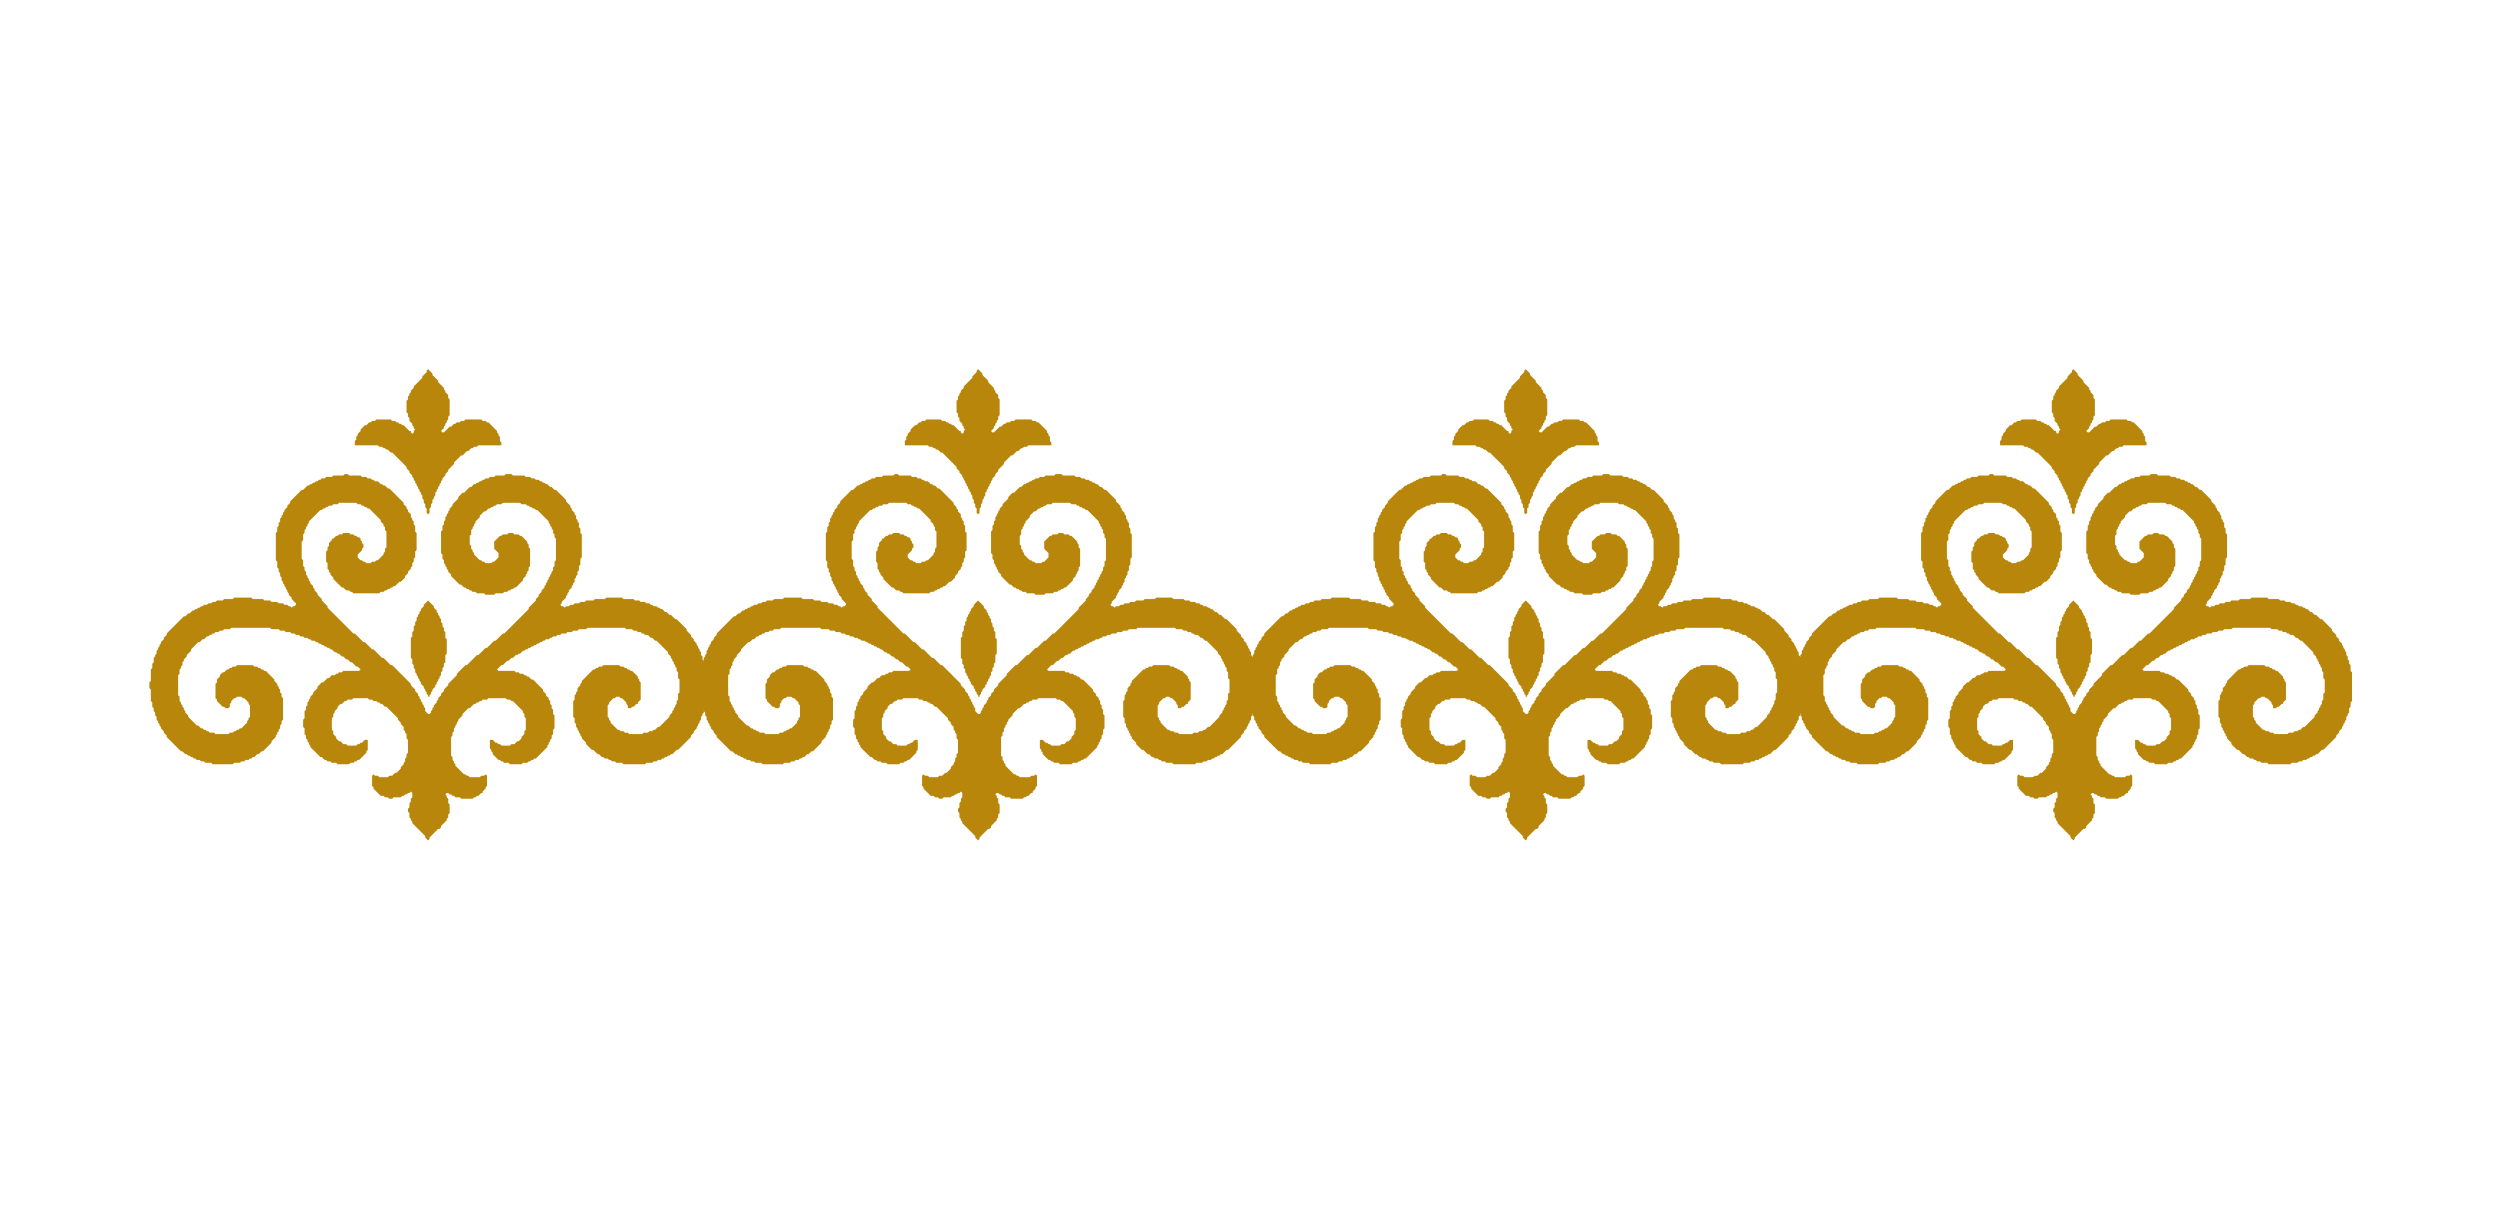 <?xml version="1.0" encoding="UTF-8"?> <svg xmlns="http://www.w3.org/2000/svg" width="649" height="315" viewBox="0 0 649 315" fill="none"><path d="M111.135 155.887L110.016 157.006V157.378L109.27 158.124V158.497L108.897 158.87V159.243L108.524 159.616V159.989L108.151 160.362V161.108L107.778 161.481V162.227L107.405 162.6V163.718L107.032 164.091V165.21L106.659 165.583V170.804L107.032 171.177V172.296L107.405 172.669V173.415L107.778 173.788V174.533L108.151 174.906V175.279L108.524 175.652V176.025L108.897 176.398V176.771L109.27 177.144V177.517L110.016 178.263V178.636L110.389 179.009V179.382L110.762 179.755V180.127L111.135 180.5V180.873H111.508V180.5L111.881 180.127V179.755L112.253 179.382V179.009L112.999 178.263V177.89L113.372 177.517V177.144L113.745 176.771V176.398L114.118 176.025V175.652L114.491 175.279V174.533L114.864 174.161V173.415L115.237 173.042V172.296L115.61 171.923V170.058L115.983 169.685V165.956L115.61 165.583V164.091L115.237 163.718V162.972L114.864 162.6V161.854L114.491 161.481V160.735L114.118 160.362V159.989L113.745 159.616V159.243L113.372 158.87V158.497L112.626 157.751V157.378L111.135 155.887Z" fill="#B8860B"></path><path d="M89.504 123.068L89.131 123.441H86.521L86.148 123.814H84.656L84.283 124.187H83.537L83.164 124.56H82.791L82.418 124.933H82.046L81.673 125.306H81.3L80.927 125.679H80.554L80.181 126.052H79.808L78.689 127.171H78.316L75.333 130.154V130.527L74.587 131.273V131.646L73.841 132.392V132.765L73.468 133.138V133.511L73.095 133.883V134.256L72.722 134.629V135.375L72.349 135.748V136.494L71.976 136.867V137.986L71.603 138.359V145.444L71.976 145.817V147.309L72.349 147.682V148.428L72.722 148.801V149.547L73.095 149.92V150.666L73.468 151.038V151.411L73.841 151.784V152.157L74.214 152.53V152.903L74.587 153.276V153.649L74.96 154.022V154.395L75.706 155.141V155.514L76.825 156.632V157.005L76.452 157.378H76.079L75.706 157.751L75.333 157.378H74.96L74.587 157.005H73.841L73.468 156.632H72.349L71.976 156.26H70.485L70.112 155.887H68.62L68.247 155.514H65.636L65.263 155.141H60.788L60.415 155.514H58.178L57.805 155.887H56.313L55.94 156.26H55.194L54.821 156.632H54.075L53.703 157.005H52.957L52.584 157.378H52.211L51.838 157.751H51.465L51.092 158.124H50.719L50.346 158.497H49.973L49.227 159.243H48.854L48.108 159.989H47.736L43.26 164.464V164.837L42.514 165.583V165.956L41.769 166.702V167.075L41.396 167.448V167.821L41.023 168.193V168.566L40.65 168.939V169.685L40.277 170.058V170.431L39.904 170.804V171.923L39.531 172.296V173.415L39.158 173.787V176.771L38.785 177.144V178.636L39.158 179.009V181.992L39.531 182.365V183.484L39.904 183.857V184.603L40.277 184.976V185.721L40.65 186.094V186.84L41.023 187.213V187.586L41.396 187.959V188.332L41.769 188.705V189.078L42.514 189.824V190.197L43.26 190.942V191.315L46.99 195.045H47.363L48.108 195.791H48.481L48.854 196.164H49.227L49.6 196.536H49.973L50.346 196.909H50.719L51.092 197.282H51.838L52.211 197.655H52.957L53.33 198.028H54.821L55.194 198.401H60.415L60.788 198.028H62.28L62.653 197.655H63.399L63.772 197.282H64.518L64.891 196.909H65.263L65.636 196.536H66.009L66.755 195.791H67.128L67.874 195.045H68.247L70.485 192.807V192.434L71.603 191.315V190.942L71.976 190.57V190.197L72.349 189.824V189.451L72.722 189.078V188.332L73.095 187.959V187.213L73.468 186.84V181.246L73.095 180.873V180.127L72.722 179.754V179.009L72.349 178.636V178.263L71.976 177.89V177.517L71.231 176.771V176.398L68.993 174.16H68.62L68.247 173.787H67.874L67.501 173.415H67.128L66.755 173.042H66.009L65.636 172.669H61.534L61.161 173.042H60.415L60.042 173.415H59.669L59.297 173.787H58.924L58.178 174.533H57.805L57.059 175.279V175.652L56.313 176.398V177.144L55.94 177.517V181.246L56.313 181.619V181.992L57.805 183.484H58.178L58.551 183.857H59.297L59.669 183.484V182.738L60.042 182.365V181.992L60.788 181.246H61.161L61.534 180.873H62.653L63.026 181.246H63.399L64.518 182.365V182.738L64.891 183.111V186.094L64.518 186.467V186.84L64.145 187.213V187.586L62.653 189.078H62.28L61.907 189.451H61.534L61.161 189.824H60.788L60.415 190.197H59.669L59.297 190.57H55.94L55.567 190.197H54.448L54.075 189.824H53.703L53.33 189.451H52.957L52.584 189.078H52.211L51.465 188.332H51.092L48.854 186.094V185.721L48.108 184.976V184.603L47.736 184.23V183.857L47.363 183.484V183.111L46.99 182.738V182.365L46.617 181.992V180.873L46.244 180.5V175.279L46.617 174.906V173.787L46.99 173.415V173.042L47.363 172.669V171.923L47.736 171.55V171.177L48.481 170.431V170.058L49.6 168.939V168.566L51.465 166.702H51.838L52.584 165.956H52.957L53.703 165.21H54.075L54.448 164.837H54.821L55.194 164.464H55.567L55.94 164.091H56.686L57.059 163.718H57.805L58.178 163.345H59.669L60.042 162.972H70.112L70.485 163.345H72.349L72.722 163.718H73.841L74.214 164.091H75.333L75.706 164.464H76.452L76.825 164.837H77.57L77.943 165.21H78.689L79.062 165.583H79.808L80.181 165.956H80.554L80.927 166.329H81.673L82.046 166.702H82.418L82.791 167.075H83.164L83.537 167.448H83.91L84.283 167.821H84.656L85.029 168.193H85.402L85.775 168.566H86.148L86.894 169.312H87.267L87.64 169.685H88.013L88.758 170.431H89.131L89.877 171.177H90.25L90.996 171.923H91.369L92.488 173.042H92.861L93.607 173.787L93.234 174.16H89.131L88.758 174.533H88.013L87.64 174.906H87.267L86.894 175.279H86.148L85.402 176.025H85.029L83.91 177.144H83.537L82.418 178.263V178.636L81.3 179.754V180.127L80.554 180.873V181.246L80.181 181.619V181.992L79.808 182.365V183.111L79.435 183.484V184.23L79.062 184.603V186.467L78.689 186.84V188.705L79.062 189.078V190.57L79.435 190.942V191.688L79.808 192.061V192.434L80.181 192.807V193.18L80.554 193.553V193.926L83.164 196.536H83.537L84.283 197.282H84.656L85.029 197.655H85.775L86.148 198.028H87.267L87.64 198.401H90.623L90.996 198.028H91.742L92.115 197.655H92.488L92.861 197.282H93.234L95.098 195.418V195.045L95.471 194.672V192.061H94.725L93.98 192.807H93.607L93.234 193.18H92.861L92.488 193.553H90.25L89.877 193.18H89.131L88.385 192.434H88.013L87.267 191.688V191.315L86.521 190.57V189.824L86.148 189.451V186.467L86.521 186.094V185.348L86.894 184.976V184.603L87.64 183.857V183.484L88.385 182.738H88.758L89.504 181.992H89.877L90.25 181.619H91.369L91.742 181.246H95.471L95.844 181.619H96.59L96.963 181.992H97.709L98.082 182.365H98.455L98.828 182.738H99.201L99.947 183.484H100.319L103.303 186.467V186.84L104.049 187.586V187.959L104.795 188.705V189.451L105.168 189.824V190.197L105.54 190.57V191.688L105.913 192.061V195.418L105.54 195.791V196.536L105.168 196.909V197.655L104.795 198.028V198.401L104.049 199.147V199.52L102.93 200.639H102.557L101.811 201.385H101.065L100.692 201.758H98.455L98.082 201.385H97.336L96.963 201.012L96.59 201.385V203.995L96.963 204.368V204.741L98.828 206.606H99.573L99.947 206.979H100.692L101.065 207.352H101.811L102.184 206.979H104.049L104.422 206.606H104.795L105.168 206.233H105.54L105.913 205.86H106.286L106.659 205.487L107.032 205.86V206.979L106.659 207.352V208.097L106.286 208.47V209.589L105.913 209.962V210.708L106.286 211.081V212.2L106.659 212.573V212.946L107.032 213.319V213.691L110.389 217.048V217.421L111.134 218.167L111.507 217.794V217.421L113.745 215.183H114.118L114.491 214.81V214.437L115.983 212.946V212.573L116.356 212.2V211.454L116.729 211.081V208.843L116.356 208.47V207.352L115.983 206.979V206.606L115.61 206.233L115.983 205.86H116.356L116.729 206.233H117.101L117.474 206.606H117.847L118.22 206.979H119.339L119.712 207.352H122.695L123.068 206.979H123.441L123.814 206.606H124.187L124.933 205.86H125.306V205.487L126.052 204.741V204.368L126.425 203.995V201.385L126.052 201.012L125.679 201.385H124.933L124.56 201.758H121.95L121.577 201.385H121.204L120.831 201.012H120.458L118.22 198.774V198.401L117.847 198.028V197.655L117.474 197.282V196.536L117.101 196.164V191.315L117.474 190.942V190.197L117.847 189.824V189.078L118.22 188.705V188.332L118.593 187.959V187.586L118.966 187.213V186.84L120.085 185.721V185.348L121.577 183.857H121.95L123.068 182.738H123.441L123.814 182.365H124.187L124.56 181.992H124.933L125.306 181.619H126.425L126.798 181.246H131.273L131.646 181.619H132.392L132.765 181.992H133.138L135.748 184.603V184.976L136.121 185.348V186.094L136.494 186.467V189.451L136.121 189.824V190.57L135.375 191.315V191.688L134.629 192.434H134.256L133.511 193.18H132.765L132.392 193.553H130.154L129.781 193.18H129.408L129.035 192.807H128.662L127.917 192.061H127.171V194.299L127.544 194.672V195.045L127.917 195.418V195.791L129.408 197.282H129.781L130.154 197.655H130.527L130.9 198.028H132.019L132.392 198.401H135.375L135.748 198.028H136.867L137.24 197.655H137.613L137.986 197.282H138.359L138.732 196.909H139.105L142.088 193.926V193.553L142.461 193.18V192.807L142.834 192.434V192.061L143.207 191.688V190.942L143.58 190.57V189.451L143.953 189.078V185.721L143.58 185.348V184.23L143.207 183.857V183.111L142.834 182.738V181.992L142.461 181.619V181.246L141.715 180.5V180.127L140.969 179.382V179.009L138.359 176.398H137.986L137.24 175.652H136.867L136.494 175.279H136.121L135.748 174.906H135.002L134.629 174.533H133.884L133.511 174.16H129.408L129.035 173.787L130.154 172.669H130.527L131.646 171.55H132.019L132.765 170.804H133.138L133.884 170.058H134.256L134.629 169.685H135.002L135.748 168.939H136.121L136.494 168.566H136.867L137.24 168.193H137.613L137.986 167.821H138.359L138.732 167.448H139.105L139.478 167.075H139.85L140.223 166.702H140.596L140.969 166.329H141.342L141.715 165.956H142.461L142.834 165.583H143.207L143.58 165.21H144.326L144.699 164.837H145.444L145.817 164.464H146.936L147.309 164.091H148.428L148.801 163.718H149.92L150.293 163.345H152.157L152.53 162.972H162.227L162.599 163.345H164.091L164.464 163.718H165.21L165.583 164.091H166.329L166.702 164.464H167.075L167.448 164.837H168.194L168.939 165.583H169.312L170.058 166.329H170.431L173.415 169.312V169.685L174.16 170.431V170.804L174.533 171.177V171.55L174.906 171.923V172.296L175.279 172.669V173.042L175.652 173.415V174.16L176.025 174.533V176.025L176.398 176.398V179.754L176.025 180.127V181.619L175.652 181.992V182.738L175.279 183.111V183.484L174.906 183.857V184.23L174.533 184.603V184.976L173.788 185.721V186.094L171.177 188.705H170.804L170.058 189.451H169.685L169.312 189.824H168.566L168.194 190.197H167.075L166.702 190.57H163.345L162.972 190.197H162.227L161.854 189.824H161.108L160.735 189.451H160.362L158.497 187.586V187.213L158.124 186.84V186.467L157.751 186.094V183.111L158.124 182.738V182.365L159.243 181.246H159.616L159.989 180.873H160.735L161.108 181.246H161.481L162.599 182.365V182.738L162.972 183.111V183.857H163.718L164.091 183.484H164.464L165.21 182.738H165.583V182.365L166.329 181.619V177.144L165.956 176.771V176.398L165.583 176.025V175.652L164.091 174.16H163.718L163.345 173.787H162.972L162.599 173.415H162.227L161.854 173.042H161.108L160.735 172.669H156.633L156.26 173.042H155.514L155.141 173.415H154.768L154.395 173.787H154.022L151.039 176.771V177.144L150.666 177.517V177.89L149.92 178.636V179.382L149.547 179.754V180.127L149.174 180.5V181.619L148.801 181.992V186.094L149.174 186.467V187.586L149.547 187.959V188.705L149.92 189.078V189.451L150.293 189.824V190.197L150.666 190.57V190.942L151.039 191.315V191.688L152.157 192.807V193.18L153.649 194.672H154.022L155.141 195.791H155.514L156.26 196.536H156.633L157.005 196.909H157.751L158.124 197.282H158.497L158.87 197.655H159.616L159.989 198.028H161.481L161.854 198.401H167.448L167.821 198.028H169.312L169.685 197.655H170.431L170.804 197.282H171.55L171.923 196.909H172.296L172.669 196.536H173.042L173.415 196.164H173.788L174.16 195.791H174.533L175.652 194.672H176.025L179.382 191.315V190.942L180.127 190.197V189.824L180.873 189.078V188.705L181.246 188.332V187.959L181.619 187.586V187.213L181.992 186.84V186.094L182.365 185.721V185.348L182.738 184.976V183.857L183.111 183.484V182.365L183.484 181.992V174.533L183.111 174.16V172.669L182.738 172.296V171.55L182.365 171.177V170.431L181.992 170.058V169.312L181.619 168.939V168.566L181.246 168.193V167.821L180.873 167.448V167.075L180.127 166.329V165.956L179.382 165.21V164.837L178.263 163.718V163.345L175.652 160.735H175.279L174.16 159.616H173.788L173.042 158.87H172.669L171.923 158.124H171.55L171.177 157.751H170.804L170.431 157.378H169.685L169.312 157.005H168.939L168.566 156.632H167.821L167.448 156.26H166.329L165.956 155.887H164.837L164.464 155.514H161.854L161.481 155.141H157.378L157.005 155.514H154.395L154.022 155.887H152.157L151.784 156.26H150.666L150.293 156.632H149.174L148.801 157.005H148.055L147.682 157.378H146.936L146.563 157.751L146.19 157.378H145.817L145.444 157.005L145.817 156.632V156.26L146.936 155.141V154.768L147.309 154.395V154.022L147.682 153.649V153.276L148.428 152.53V152.157L148.801 151.784V151.411L149.174 151.038V150.293L149.547 149.92V149.547L149.92 149.174V148.428L150.293 148.055V146.936L150.666 146.563V145.072L151.039 144.699V138.732L150.666 138.359V137.24L150.293 136.867V135.748L149.92 135.375V135.002L149.547 134.629V133.883L149.174 133.511V133.138L148.428 132.392V132.019L148.055 131.646V131.273L146.936 130.154V129.781L144.326 127.171H143.953L143.207 126.425H142.834L142.088 125.679H141.715L141.342 125.306H140.969L140.596 124.933H140.223L139.85 124.56H139.105L138.732 124.187H137.986L137.613 123.814H136.494L136.121 123.441H133.138L132.765 123.068H131.273L130.9 123.441H128.662L128.289 123.814H127.171L126.798 124.187H126.052L125.679 124.56H125.306L124.933 124.933H124.56L124.187 125.306H123.814L123.441 125.679H123.068L122.323 126.425H121.95L120.458 127.917H120.085L118.966 129.035V129.408L117.474 130.9V131.273L116.729 132.019V132.392L116.356 132.765V133.138L115.983 133.511V133.883L115.61 134.256V135.002L115.237 135.375V136.121L114.864 136.494V137.613L114.491 137.986V143.58L114.864 143.953V145.072L115.237 145.444V146.19L115.61 146.563V146.936L115.983 147.309V147.682L116.356 148.055V148.428L117.101 149.174V149.547L119.339 151.784H119.712L120.458 152.53H120.831L121.204 152.903H121.577L121.95 153.276H122.323L122.695 153.649H123.441L123.814 154.022H125.679L126.052 154.395H128.289L128.662 154.022H130.527L130.9 153.649H131.646L132.019 153.276H132.392L132.765 152.903H133.138L133.511 152.53H133.884L135.748 150.666V150.293L136.494 149.547V149.174L136.867 148.801V148.428L137.24 148.055V147.309L137.613 146.936V142.461L137.24 142.088V141.342L136.867 140.969V140.596L135.375 139.105H135.002L134.629 138.732H133.511L133.138 138.359H132.019L131.646 138.732H130.527L130.154 139.105H129.781L128.289 140.596V142.461L129.408 143.58V144.699L128.289 145.817H127.917L127.544 146.19H126.052L125.679 145.817H125.306L124.933 145.444H124.56L123.068 143.953V143.58L122.695 143.207V142.834L122.323 142.461V141.715L121.95 141.342V139.105L122.323 138.732V137.613L122.695 137.24V136.867L123.068 136.494V136.121L123.441 135.748V135.375L124.56 134.256V133.883L125.679 132.765H126.052L126.798 132.019H127.171L127.544 131.646H127.917L128.289 131.273H128.662L129.035 130.9H130.154L130.527 130.527H135.002L135.375 130.9H136.494L136.867 131.273H137.24L137.613 131.646H137.986L138.359 132.019H138.732L139.105 132.392H139.478L142.461 135.375V135.748L142.834 136.121V136.494L143.207 136.867V137.24L143.58 137.613V138.359L143.953 138.732V139.477L144.326 139.85V145.444L143.953 145.817V146.936L143.58 147.309V148.055L143.207 148.428V148.801L142.834 149.174V149.547L142.461 149.92V150.293L142.088 150.666V151.038L141.715 151.411V151.784L141.342 152.157V152.53L140.596 153.276V153.649L139.85 154.395V154.768L139.105 155.514V155.887L137.24 157.751V158.124L130.9 164.464H130.527L128.662 166.329H128.289L126.425 168.193H126.052L124.187 170.058H123.814L121.204 172.669H120.831L118.593 174.906V175.279L116.356 177.517V177.89L115.237 179.009V179.382L114.491 180.127V180.5L113.745 181.246V181.619L113.372 181.992V182.365L112.626 183.111V183.484L112.253 183.857V184.23L111.88 184.603V184.976L111.507 185.348H111.134L110.389 184.603V183.857L110.016 183.484V183.111L109.643 182.738V182.365L109.27 181.992V181.619L108.897 181.246V180.873L108.524 180.5V180.127L107.778 179.382V179.009L106.659 177.89V177.517L101.811 172.669H101.438L99.573 170.804H99.201L96.963 168.566H96.59L94.725 166.702H94.352L92.115 164.464H91.742L85.029 157.751V157.378L83.537 155.887V155.514L82.418 154.395V154.022L81.673 153.276V152.903L81.3 152.53V152.157L80.554 151.411V151.038L80.181 150.666V150.293L79.808 149.92V149.547L79.435 149.174V148.428L79.062 148.055V147.309L78.689 146.936V145.444L78.316 145.072V140.596L78.689 140.223V138.732L79.062 138.359V137.613L79.435 137.24V136.867L79.808 136.494V136.121L80.181 135.748V135.375L83.164 132.392H83.537L83.91 132.019H84.283L84.656 131.646H85.029L85.402 131.273H86.148L86.521 130.9H87.64L88.013 130.527H92.488L92.861 130.9H93.607L93.98 131.273H94.352L94.725 131.646H95.098L95.471 132.019H95.844L98.828 135.002V135.375L99.573 136.121V136.494L99.947 136.867V137.613L100.319 137.986V142.088L99.947 142.461V143.207L99.573 143.58V143.953L98.082 145.444H97.709L97.336 145.817H96.59L96.217 146.19H95.098L94.725 145.817H94.352L93.98 145.444H93.607L92.861 144.699V143.953L93.98 142.834V142.461L94.352 142.088V141.342L93.98 140.969V140.596L93.607 140.223V139.85L93.234 139.477H92.861L92.488 139.105H92.115L91.742 138.732H90.996L90.623 138.359H89.131L88.758 138.732H88.013L87.64 139.105H87.267L86.521 139.85H86.148V140.223L85.402 140.969V141.715L85.029 142.088V142.834L84.656 143.207V145.817L85.029 146.19V147.682L85.402 148.055V148.428L85.775 148.801V149.174L86.521 149.92V150.293L88.758 152.53H89.131L89.877 153.276H90.623L90.996 153.649H91.369L91.742 154.022H98.455L98.828 153.649H99.573L99.947 153.276H100.319L100.692 152.903H101.065L101.438 152.53H101.811L102.184 152.157H102.557L103.676 151.038H104.049L105.168 149.92V149.547L105.913 148.801V148.428L106.659 147.682V147.309L107.032 146.936V146.19L107.405 145.817V145.072L107.778 144.699V143.207L108.151 142.834V138.359L107.778 137.986V136.494L107.405 136.121V135.375L107.032 135.002V134.629L106.659 134.256V133.511L105.913 132.765V132.392L105.54 132.019V131.646L104.795 130.9V130.527L101.065 126.798H100.692L99.947 126.052H99.573L99.201 125.679H98.828L98.082 124.933H97.336L96.963 124.56H96.59L96.217 124.187H95.471L95.098 123.814H93.98L93.607 123.441H90.623L90.25 123.068H89.504Z" fill="#B8860B"></path><path d="M111.135 95.844L110.762 96.217V96.59L109.643 97.709V98.082L107.405 100.319V100.692L106.659 101.438V101.811L106.287 102.184V102.557L105.914 102.93V103.676L105.541 104.049V107.032L105.914 107.405V108.151L106.287 108.524V109.27L107.032 110.016V110.389L107.405 110.762V111.135L107.778 111.507L107.405 111.88V112.253L107.032 112.626L106.659 112.253V111.88H106.287L104.795 110.389H104.422L104.049 110.016H103.676L103.303 109.643H102.93L102.557 109.27H101.811L101.438 108.897H97.709L97.336 109.27H96.59L96.217 109.643H95.844L95.099 110.389H94.725L93.607 111.507V111.88L92.861 112.626V112.999L92.488 113.372V114.118L92.115 114.491V115.61H98.082L98.455 115.983H99.201L99.574 116.356H99.947L100.32 116.729H100.692L101.438 117.474H101.811L105.541 121.204V121.577L106.287 122.323V122.696L107.032 123.441V123.814L107.405 124.187V124.56L107.778 124.933V125.306L108.151 125.679V126.052L108.524 126.425V126.798L108.897 127.171V127.544L109.27 127.917V128.29L109.643 128.662V129.408L110.016 129.781V130.527L110.389 130.9V131.646L110.762 132.019V133.138L111.135 133.511L111.508 133.138V132.019L111.881 131.646V130.9L112.253 130.527V129.781L112.626 129.408V129.035L112.999 128.662V127.917L113.372 127.544V127.171L113.745 126.798V126.425L114.118 126.052V125.679L114.491 125.306V124.933L114.864 124.56V124.187L115.61 123.441V123.068L116.356 122.323V121.95L117.847 120.458V120.085L119.712 118.22H120.085L121.204 117.102H121.577L122.323 116.356H122.696L123.069 115.983H123.814L124.187 115.61H130.154V114.864L129.781 114.491V113.372L129.408 112.999V112.626L129.036 112.253V111.88L126.798 109.643H126.425L126.052 109.27H125.306L124.933 108.897H120.831L120.458 109.27H119.712L119.339 109.643H118.593L118.22 110.016H117.847L117.102 110.762H116.729L115.237 112.253H114.864L114.491 111.88L115.237 111.135V110.762L115.61 110.389V110.016L115.983 109.643V109.27L116.356 108.897V108.151L116.729 107.778V103.676L116.356 103.303V102.557L115.61 101.811V101.438L115.237 101.065V100.692L113.745 99.201V98.828L112.253 97.336V96.963L111.135 95.844Z" fill="#B8860B"></path><path d="M253.915 155.887L252.796 157.006V157.378L252.05 158.124V158.497L251.677 158.87V159.243L251.304 159.616V159.989L250.931 160.362V161.108L250.558 161.481V162.227L250.185 162.6V163.718L249.812 164.091V165.21L249.439 165.583V170.804L249.812 171.177V172.296L250.185 172.669V173.415L250.558 173.788V174.533L250.931 174.906V175.279L251.304 175.652V176.025L251.677 176.398V176.771L252.05 177.144V177.517L252.796 178.263V178.636L253.169 179.009V179.382L253.542 179.755V180.127L253.915 180.5V180.873H254.288V180.5L254.661 180.127V179.755L255.033 179.382V179.009L255.779 178.263V177.89L256.152 177.517V177.144L256.525 176.771V176.398L256.898 176.025V175.652L257.271 175.279V174.533L257.644 174.161V173.415L258.017 173.042V172.296L258.39 171.923V170.058L258.763 169.685V165.956L258.39 165.583V164.091L258.017 163.718V162.972L257.644 162.6V161.854L257.271 161.481V160.735L256.898 160.362V159.989L256.525 159.616V159.243L256.152 158.87V158.497L255.406 157.751V157.378L253.915 155.887Z" fill="#B8860B"></path><path d="M232.284 123.068L231.911 123.441H229.301L228.928 123.814H227.436L227.063 124.187H226.317L225.945 124.56H225.572L225.199 124.933H224.826L224.453 125.306H224.08L223.707 125.679H223.334L222.961 126.052H222.588L221.469 127.171H221.096L218.113 130.154V130.527L217.367 131.273V131.646L216.621 132.392V132.765L216.248 133.138V133.511L215.875 133.883V134.256L215.502 134.629V135.375L215.129 135.748V136.494L214.757 136.867V137.986L214.384 138.359V145.444L214.757 145.817V147.309L215.129 147.682V148.428L215.502 148.801V149.547L215.875 149.92V150.666L216.248 151.038V151.411L216.621 151.784V152.157L216.994 152.53V152.903L217.367 153.276V153.649L217.74 154.022V154.395L218.486 155.141V155.514L219.605 156.632V157.005L219.232 157.378H218.859L218.486 157.751L218.113 157.378H217.74L217.367 157.005H216.621L216.248 156.632H215.129L214.757 156.26H213.265L212.892 155.887H211.4L211.027 155.514H208.417L208.044 155.141H203.568L203.196 155.514H200.958L200.585 155.887H199.093L198.72 156.26H197.974L197.602 156.632H196.856L196.483 157.005H195.737L195.364 157.378H194.991L194.618 157.751H194.245L193.872 158.124H193.499L193.126 158.497H192.753L192.007 159.243H191.635L190.889 159.989H190.516L186.041 164.464V164.837L185.295 165.583V165.956L184.549 166.702V167.075L184.176 167.448V167.821L183.803 168.193V168.566L183.43 168.939V169.685L183.057 170.058V170.431L182.684 170.804V171.923L182.311 172.296V173.415L181.938 173.787V176.771L181.565 177.144V178.636L181.938 179.009V181.992L182.311 182.365V183.484L182.684 183.857V184.603L183.057 184.976V185.721L183.43 186.094V186.84L183.803 187.213V187.586L184.176 187.959V188.332L184.549 188.705V189.078L185.295 189.824V190.197L186.041 190.942V191.315L189.77 195.045H190.143L190.889 195.791H191.262L191.635 196.164H192.007L192.38 196.536H192.753L193.126 196.909H193.499L193.872 197.282H194.618L194.991 197.655H195.737L196.11 198.028H197.602L197.974 198.401H203.196L203.568 198.028H205.06L205.433 197.655H206.179L206.552 197.282H207.298L207.671 196.909H208.044L208.417 196.536H208.79L209.535 195.791H209.908L210.654 195.045H211.027L213.265 192.807V192.434L214.384 191.315V190.942L214.757 190.57V190.197L215.129 189.824V189.451L215.502 189.078V188.332L215.875 187.959V187.213L216.248 186.84V181.246L215.875 180.873V180.127L215.502 179.754V179.009L215.129 178.636V178.263L214.757 177.89V177.517L214.011 176.771V176.398L211.773 174.16H211.4L211.027 173.787H210.654L210.281 173.415H209.908L209.535 173.042H208.79L208.417 172.669H204.314L203.941 173.042H203.196L202.823 173.415H202.45L202.077 173.787H201.704L200.958 174.533H200.585L199.839 175.279V175.652L199.093 176.398V177.144L198.72 177.517V181.246L199.093 181.619V181.992L200.585 183.484H200.958L201.331 183.857H202.077L202.45 183.484V182.738L202.823 182.365V181.992L203.568 181.246H203.941L204.314 180.873H205.433L205.806 181.246H206.179L207.298 182.365V182.738L207.671 183.111V186.094L207.298 186.467V186.84L206.925 187.213V187.586L205.433 189.078H205.06L204.687 189.451H204.314L203.941 189.824H203.568L203.196 190.197H202.45L202.077 190.57H198.72L198.347 190.197H197.229L196.856 189.824H196.483L196.11 189.451H195.737L195.364 189.078H194.991L194.245 188.332H193.872L191.635 186.094V185.721L190.889 184.976V184.603L190.516 184.23V183.857L190.143 183.484V183.111L189.77 182.738V182.365L189.397 181.992V180.873L189.024 180.5V175.279L189.397 174.906V173.787L189.77 173.415V173.042L190.143 172.669V171.923L190.516 171.55V171.177L191.262 170.431V170.058L192.38 168.939V168.566L194.245 166.702H194.618L195.364 165.956H195.737L196.483 165.21H196.856L197.229 164.837H197.602L197.974 164.464H198.347L198.72 164.091H199.466L199.839 163.718H200.585L200.958 163.345H202.45L202.823 162.972H212.892L213.265 163.345H215.129L215.502 163.718H216.621L216.994 164.091H218.113L218.486 164.464H219.232L219.605 164.837H220.351L220.723 165.21H221.469L221.842 165.583H222.588L222.961 165.956H223.334L223.707 166.329H224.453L224.826 166.702H225.199L225.572 167.075H225.945L226.317 167.448H226.69L227.063 167.821H227.436L227.809 168.193H228.182L228.555 168.566H228.928L229.674 169.312H230.047L230.42 169.685H230.793L231.539 170.431H231.911L232.657 171.177H233.03L233.776 171.923H234.149L235.268 173.042H235.641L236.387 173.787L236.014 174.16H231.911L231.539 174.533H230.793L230.42 174.906H230.047L229.674 175.279H228.928L228.182 176.025H227.809L226.69 177.144H226.317L225.199 178.263V178.636L224.08 179.754V180.127L223.334 180.873V181.246L222.961 181.619V181.992L222.588 182.365V183.111L222.215 183.484V184.23L221.842 184.603V186.467L221.469 186.84V188.705L221.842 189.078V190.57L222.215 190.942V191.688L222.588 192.061V192.434L222.961 192.807V193.18L223.334 193.553V193.926L225.945 196.536H226.317L227.063 197.282H227.436L227.809 197.655H228.555L228.928 198.028H230.047L230.42 198.401H233.403L233.776 198.028H234.522L234.895 197.655H235.268L235.641 197.282H236.014L237.878 195.418V195.045L238.251 194.672V192.061H237.506L236.76 192.807H236.387L236.014 193.18H235.641L235.268 193.553H233.03L232.657 193.18H231.911L231.166 192.434H230.793L230.047 191.688V191.315L229.301 190.57V189.824L228.928 189.451V186.467L229.301 186.094V185.348L229.674 184.976V184.603L230.42 183.857V183.484L231.166 182.738H231.539L232.284 181.992H232.657L233.03 181.619H234.149L234.522 181.246H238.251L238.624 181.619H239.37L239.743 181.992H240.489L240.862 182.365H241.235L241.608 182.738H241.981L242.727 183.484H243.1L246.083 186.467V186.84L246.829 187.586V187.959L247.575 188.705V189.451L247.948 189.824V190.197L248.321 190.57V191.688L248.694 192.061V195.418L248.321 195.791V196.536L247.948 196.909V197.655L247.575 198.028V198.401L246.829 199.147V199.52L245.71 200.639H245.337L244.591 201.385H243.845L243.472 201.758H241.235L240.862 201.385H240.116L239.743 201.012L239.37 201.385V203.995L239.743 204.368V204.741L241.608 206.606H242.354L242.727 206.979H243.472L243.845 207.352H244.591L244.964 206.979H246.829L247.202 206.606H247.575L247.948 206.233H248.321L248.694 205.86H249.066L249.439 205.487L249.812 205.86V206.979L249.439 207.352V208.097L249.066 208.47V209.589L248.694 209.962V210.708L249.066 211.081V212.2L249.439 212.573V212.946L249.812 213.319V213.691L253.169 217.048V217.421L253.915 218.167L254.288 217.794V217.421L256.525 215.183H256.898L257.271 214.81V214.437L258.763 212.946V212.573L259.136 212.2V211.454L259.509 211.081V208.843L259.136 208.47V207.352L258.763 206.979V206.606L258.39 206.233L258.763 205.86H259.136L259.509 206.233H259.882L260.255 206.606H260.627L261 206.979H262.119L262.492 207.352H265.476L265.849 206.979H266.221L266.594 206.606H266.967L267.713 205.86H268.086V205.487L268.832 204.741V204.368L269.205 203.995V201.385L268.832 201.012L268.459 201.385H267.713L267.34 201.758H264.73L264.357 201.385H263.984L263.611 201.012H263.238L261 198.774V198.401L260.627 198.028V197.655L260.255 197.282V196.536L259.882 196.164V191.315L260.255 190.942V190.197L260.627 189.824V189.078L261 188.705V188.332L261.373 187.959V187.586L261.746 187.213V186.84L262.865 185.721V185.348L264.357 183.857H264.73L265.849 182.738H266.221L266.594 182.365H266.967L267.34 181.992H267.713L268.086 181.619H269.205L269.578 181.246H274.053L274.426 181.619H275.172L275.545 181.992H275.918L278.528 184.603V184.976L278.901 185.348V186.094L279.274 186.467V189.451L278.901 189.824V190.57L278.155 191.315V191.688L277.41 192.434H277.037L276.291 193.18H275.545L275.172 193.553H272.934L272.561 193.18H272.188L271.816 192.807H271.443L270.697 192.061H269.951V194.299L270.324 194.672V195.045L270.697 195.418V195.791L272.188 197.282H272.561L272.934 197.655H273.307L273.68 198.028H274.799L275.172 198.401H278.155L278.528 198.028H279.647L280.02 197.655H280.393L280.766 197.282H281.139L281.512 196.909H281.885L284.868 193.926V193.553L285.241 193.18V192.807L285.614 192.434V192.061L285.987 191.688V190.942L286.36 190.57V189.451L286.733 189.078V185.721L286.36 185.348V184.23L285.987 183.857V183.111L285.614 182.738V181.992L285.241 181.619V181.246L284.495 180.5V180.127L283.749 179.382V179.009L281.139 176.398H280.766L280.02 175.652H279.647L279.274 175.279H278.901L278.528 174.906H277.782L277.41 174.533H276.664L276.291 174.16H272.188L271.816 173.787L272.934 172.669H273.307L274.426 171.55H274.799L275.545 170.804H275.918L276.664 170.058H277.037L277.41 169.685H277.782L278.528 168.939H278.901L279.274 168.566H279.647L280.02 168.193H280.393L280.766 167.821H281.139L281.512 167.448H281.885L282.258 167.075H282.631L283.004 166.702H283.376L283.749 166.329H284.122L284.495 165.956H285.241L285.614 165.583H285.987L286.36 165.21H287.106L287.479 164.837H288.225L288.598 164.464H289.716L290.089 164.091H291.208L291.581 163.718H292.7L293.073 163.345H294.937L295.31 162.972H305.007L305.38 163.345H306.871L307.244 163.718H307.99L308.363 164.091H309.109L309.482 164.464H309.855L310.228 164.837H310.974L311.72 165.583H312.092L312.838 166.329H313.211L316.195 169.312V169.685L316.941 170.431V170.804L317.314 171.177V171.55L317.686 171.923V172.296L318.059 172.669V173.042L318.432 173.415V174.16L318.805 174.533V176.025L319.178 176.398V179.754L318.805 180.127V181.619L318.432 181.992V182.738L318.059 183.111V183.484L317.686 183.857V184.23L317.314 184.603V184.976L316.568 185.721V186.094L313.957 188.705H313.584L312.838 189.451H312.465L312.092 189.824H311.347L310.974 190.197H309.855L309.482 190.57H306.126L305.753 190.197H305.007L304.634 189.824H303.888L303.515 189.451H303.142L301.277 187.586V187.213L300.904 186.84V186.467L300.531 186.094V183.111L300.904 182.738V182.365L302.023 181.246H302.396L302.769 180.873H303.515L303.888 181.246H304.261L305.38 182.365V182.738L305.753 183.111V183.857H306.498L306.871 183.484H307.244L307.99 182.738H308.363V182.365L309.109 181.619V177.144L308.736 176.771V176.398L308.363 176.025V175.652L306.871 174.16H306.498L306.126 173.787H305.753L305.38 173.415H305.007L304.634 173.042H303.888L303.515 172.669H299.413L299.04 173.042H298.294L297.921 173.415H297.548L297.175 173.787H296.802L293.819 176.771V177.144L293.446 177.517V177.89L292.7 178.636V179.382L292.327 179.754V180.127L291.954 180.5V181.619L291.581 181.992V186.094L291.954 186.467V187.586L292.327 187.959V188.705L292.7 189.078V189.451L293.073 189.824V190.197L293.446 190.57V190.942L293.819 191.315V191.688L294.937 192.807V193.18L296.429 194.672H296.802L297.921 195.791H298.294L299.04 196.536H299.413L299.786 196.909H300.531L300.904 197.282H301.277L301.65 197.655H302.396L302.769 198.028H304.261L304.634 198.401H310.228L310.601 198.028H312.092L312.465 197.655H313.211L313.584 197.282H314.33L314.703 196.909H315.076L315.449 196.536H315.822L316.195 196.164H316.568L316.941 195.791H317.314L318.432 194.672H318.805L322.162 191.315V190.942L322.908 190.197V189.824L323.653 189.078V188.705L324.026 188.332V187.959L324.399 187.586V187.213L324.772 186.84V186.094L325.145 185.721V185.348L325.518 184.976V183.857L325.891 183.484V182.365L326.264 181.992V174.533L325.891 174.16V172.669L325.518 172.296V171.55L325.145 171.177V170.431L324.772 170.058V169.312L324.399 168.939V168.566L324.026 168.193V167.821L323.653 167.448V167.075L322.908 166.329V165.956L322.162 165.21V164.837L321.043 163.718V163.345L318.432 160.735H318.059L316.941 159.616H316.568L315.822 158.87H315.449L314.703 158.124H314.33L313.957 157.751H313.584L313.211 157.378H312.465L312.092 157.005H311.72L311.347 156.632H310.601L310.228 156.26H309.109L308.736 155.887H307.617L307.244 155.514H304.634L304.261 155.141H300.159L299.786 155.514H297.175L296.802 155.887H294.937L294.565 156.26H293.446L293.073 156.632H291.954L291.581 157.005H290.835L290.462 157.378H289.716L289.343 157.751L288.971 157.378H288.598L288.225 157.005L288.598 156.632V156.26L289.716 155.141V154.768L290.089 154.395V154.022L290.462 153.649V153.276L291.208 152.53V152.157L291.581 151.784V151.411L291.954 151.038V150.293L292.327 149.92V149.547L292.7 149.174V148.428L293.073 148.055V146.936L293.446 146.563V145.072L293.819 144.699V138.732L293.446 138.359V137.24L293.073 136.867V135.748L292.7 135.375V135.002L292.327 134.629V133.883L291.954 133.511V133.138L291.208 132.392V132.019L290.835 131.646V131.273L289.716 130.154V129.781L287.106 127.171H286.733L285.987 126.425H285.614L284.868 125.679H284.495L284.122 125.306H283.749L283.376 124.933H283.004L282.631 124.56H281.885L281.512 124.187H280.766L280.393 123.814H279.274L278.901 123.441H275.918L275.545 123.068H274.053L273.68 123.441H271.443L271.07 123.814H269.951L269.578 124.187H268.832L268.459 124.56H268.086L267.713 124.933H267.34L266.967 125.306H266.594L266.221 125.679H265.849L265.103 126.425H264.73L263.238 127.917H262.865L261.746 129.035V129.408L260.255 130.9V131.273L259.509 132.019V132.392L259.136 132.765V133.138L258.763 133.511V133.883L258.39 134.256V135.002L258.017 135.375V136.121L257.644 136.494V137.613L257.271 137.986V143.58L257.644 143.953V145.072L258.017 145.444V146.19L258.39 146.563V146.936L258.763 147.309V147.682L259.136 148.055V148.428L259.882 149.174V149.547L262.119 151.784H262.492L263.238 152.53H263.611L263.984 152.903H264.357L264.73 153.276H265.103L265.476 153.649H266.221L266.594 154.022H268.459L268.832 154.395H271.07L271.443 154.022H273.307L273.68 153.649H274.426L274.799 153.276H275.172L275.545 152.903H275.918L276.291 152.53H276.664L278.528 150.666V150.293L279.274 149.547V149.174L279.647 148.801V148.428L280.02 148.055V147.309L280.393 146.936V142.461L280.02 142.088V141.342L279.647 140.969V140.596L278.155 139.105H277.782L277.41 138.732H276.291L275.918 138.359H274.799L274.426 138.732H273.307L272.934 139.105H272.561L271.07 140.596V142.461L272.188 143.58V144.699L271.07 145.817H270.697L270.324 146.19H268.832L268.459 145.817H268.086L267.713 145.444H267.34L265.849 143.953V143.58L265.476 143.207V142.834L265.103 142.461V141.715L264.73 141.342V139.105L265.103 138.732V137.613L265.476 137.24V136.867L265.849 136.494V136.121L266.221 135.748V135.375L267.34 134.256V133.883L268.459 132.765H268.832L269.578 132.019H269.951L270.324 131.646H270.697L271.07 131.273H271.443L271.816 130.9H272.934L273.307 130.527H277.782L278.155 130.9H279.274L279.647 131.273H280.02L280.393 131.646H280.766L281.139 132.019H281.512L281.885 132.392H282.258L285.241 135.375V135.748L285.614 136.121V136.494L285.987 136.867V137.24L286.36 137.613V138.359L286.733 138.732V139.477L287.106 139.85V145.444L286.733 145.817V146.936L286.36 147.309V148.055L285.987 148.428V148.801L285.614 149.174V149.547L285.241 149.92V150.293L284.868 150.666V151.038L284.495 151.411V151.784L284.122 152.157V152.53L283.376 153.276V153.649L282.631 154.395V154.768L281.885 155.514V155.887L280.02 157.751V158.124L273.68 164.464H273.307L271.443 166.329H271.07L269.205 168.193H268.832L266.967 170.058H266.594L263.984 172.669H263.611L261.373 174.906V175.279L259.136 177.517V177.89L258.017 179.009V179.382L257.271 180.127V180.5L256.525 181.246V181.619L256.152 181.992V182.365L255.406 183.111V183.484L255.033 183.857V184.23L254.661 184.603V184.976L254.288 185.348H253.915L253.169 184.603V183.857L252.796 183.484V183.111L252.423 182.738V182.365L252.05 181.992V181.619L251.677 181.246V180.873L251.304 180.5V180.127L250.558 179.382V179.009L249.439 177.89V177.517L244.591 172.669H244.218L242.354 170.804H241.981L239.743 168.566H239.37L237.506 166.702H237.133L234.895 164.464H234.522L227.809 157.751V157.378L226.317 155.887V155.514L225.199 154.395V154.022L224.453 153.276V152.903L224.08 152.53V152.157L223.334 151.411V151.038L222.961 150.666V150.293L222.588 149.92V149.547L222.215 149.174V148.428L221.842 148.055V147.309L221.469 146.936V145.444L221.096 145.072V140.596L221.469 140.223V138.732L221.842 138.359V137.613L222.215 137.24V136.867L222.588 136.494V136.121L222.961 135.748V135.375L225.945 132.392H226.317L226.69 132.019H227.063L227.436 131.646H227.809L228.182 131.273H228.928L229.301 130.9H230.42L230.793 130.527H235.268L235.641 130.9H236.387L236.76 131.273H237.133L237.506 131.646H237.878L238.251 132.019H238.624L241.608 135.002V135.375L242.354 136.121V136.494L242.727 136.867V137.613L243.1 137.986V142.088L242.727 142.461V143.207L242.354 143.58V143.953L240.862 145.444H240.489L240.116 145.817H239.37L238.997 146.19H237.878L237.506 145.817H237.133L236.76 145.444H236.387L235.641 144.699V143.953L236.76 142.834V142.461L237.133 142.088V141.342L236.76 140.969V140.596L236.387 140.223V139.85L236.014 139.477H235.641L235.268 139.105H234.895L234.522 138.732H233.776L233.403 138.359H231.911L231.539 138.732H230.793L230.42 139.105H230.047L229.301 139.85H228.928V140.223L228.182 140.969V141.715L227.809 142.088V142.834L227.436 143.207V145.817L227.809 146.19V147.682L228.182 148.055V148.428L228.555 148.801V149.174L229.301 149.92V150.293L231.539 152.53H231.911L232.657 153.276H233.403L233.776 153.649H234.149L234.522 154.022H241.235L241.608 153.649H242.354L242.727 153.276H243.1L243.472 152.903H243.845L244.218 152.53H244.591L244.964 152.157H245.337L246.456 151.038H246.829L247.948 149.92V149.547L248.694 148.801V148.428L249.439 147.682V147.309L249.812 146.936V146.19L250.185 145.817V145.072L250.558 144.699V143.207L250.931 142.834V138.359L250.558 137.986V136.494L250.185 136.121V135.375L249.812 135.002V134.629L249.439 134.256V133.511L248.694 132.765V132.392L248.321 132.019V131.646L247.575 130.9V130.527L243.845 126.798H243.472L242.727 126.052H242.354L241.981 125.679H241.608L240.862 124.933H240.116L239.743 124.56H239.37L238.997 124.187H238.251L237.878 123.814H236.76L236.387 123.441H233.403L233.03 123.068H232.284Z" fill="#B8860B"></path><path d="M253.915 95.844L253.542 96.217V96.59L252.423 97.709V98.082L250.185 100.319V100.692L249.439 101.438V101.811L249.066 102.184V102.557L248.693 102.93V103.676L248.321 104.049V107.032L248.693 107.405V108.151L249.066 108.524V109.27L249.812 110.016V110.389L250.185 110.762V111.135L250.558 111.507L250.185 111.88V112.253L249.812 112.626L249.439 112.253V111.88H249.066L247.575 110.389H247.202L246.829 110.016H246.456L246.083 109.643H245.71L245.337 109.27H244.591L244.218 108.897H240.489L240.116 109.27H239.37L238.997 109.643H238.624L237.878 110.389H237.505L236.387 111.507V111.88L235.641 112.626V112.999L235.268 113.372V114.118L234.895 114.491V115.61H240.862L241.235 115.983H241.981L242.354 116.356H242.727L243.099 116.729H243.472L244.218 117.474H244.591L248.321 121.204V121.577L249.066 122.323V122.696L249.812 123.441V123.814L250.185 124.187V124.56L250.558 124.933V125.306L250.931 125.679V126.052L251.304 126.425V126.798L251.677 127.171V127.544L252.05 127.917V128.29L252.423 128.662V129.408L252.796 129.781V130.527L253.169 130.9V131.646L253.542 132.019V133.138L253.915 133.511L254.288 133.138V132.019L254.66 131.646V130.9L255.033 130.527V129.781L255.406 129.408V129.035L255.779 128.662V127.917L256.152 127.544V127.171L256.525 126.798V126.425L256.898 126.052V125.679L257.271 125.306V124.933L257.644 124.56V124.187L258.39 123.441V123.068L259.136 122.323V121.95L260.627 120.458V120.085L262.492 118.22H262.865L263.984 117.102H264.357L265.103 116.356H265.476L265.848 115.983H266.594L266.967 115.61H272.934V114.864L272.561 114.491V113.372L272.188 112.999V112.626L271.815 112.253V111.88L269.578 109.643H269.205L268.832 109.27H268.086L267.713 108.897H263.611L263.238 109.27H262.492L262.119 109.643H261.373L261 110.016H260.627L259.882 110.762H259.509L258.017 112.253H257.644L257.271 111.88L258.017 111.135V110.762L258.39 110.389V110.016L258.763 109.643V109.27L259.136 108.897V108.151L259.509 107.778V103.676L259.136 103.303V102.557L258.39 101.811V101.438L258.017 101.065V100.692L256.525 99.201V98.828L255.033 97.336V96.963L253.915 95.844Z" fill="#B8860B"></path><path d="M396.077 155.887L394.958 157.006V157.378L394.212 158.124V158.497L393.839 158.87V159.243L393.466 159.616V159.989L393.093 160.362V161.108L392.72 161.481V162.227L392.347 162.6V163.718L391.974 164.091V165.21L391.601 165.583V170.804L391.974 171.177V172.296L392.347 172.669V173.415L392.72 173.788V174.533L393.093 174.906V175.279L393.466 175.652V176.025L393.839 176.398V176.771L394.212 177.144V177.517L394.958 178.263V178.636L395.331 179.009V179.382L395.704 179.755V180.127L396.077 180.5V180.873H396.45V180.5L396.822 180.127V179.755L397.195 179.382V179.009L397.941 178.263V177.89L398.314 177.517V177.144L398.687 176.771V176.398L399.06 176.025V175.652L399.433 175.279V174.533L399.806 174.161V173.415L400.179 173.042V172.296L400.552 171.923V170.058L400.925 169.685V165.956L400.552 165.583V164.091L400.179 163.718V162.972L399.806 162.6V161.854L399.433 161.481V160.735L399.06 160.362V159.989L398.687 159.616V159.243L398.314 158.87V158.497L397.568 157.751V157.378L396.077 155.887Z" fill="#B8860B"></path><path d="M374.446 123.068L374.073 123.441H371.463L371.09 123.814H369.598L369.225 124.187H368.479L368.106 124.56H367.734L367.361 124.933H366.988L366.615 125.306H366.242L365.869 125.679H365.496L365.123 126.052H364.75L363.631 127.171H363.258L360.275 130.154V130.527L359.529 131.273V131.646L358.783 132.392V132.765L358.41 133.138V133.511L358.037 133.883V134.256L357.664 134.629V135.375L357.291 135.748V136.494L356.918 136.867V137.986L356.545 138.359V145.444L356.918 145.817V147.309L357.291 147.682V148.428L357.664 148.801V149.547L358.037 149.92V150.666L358.41 151.038V151.411L358.783 151.784V152.157L359.156 152.53V152.903L359.529 153.276V153.649L359.902 154.022V154.395L360.648 155.141V155.514L361.767 156.632V157.005L361.394 157.378H361.021L360.648 157.751L360.275 157.378H359.902L359.529 157.005H358.783L358.41 156.632H357.291L356.918 156.26H355.427L355.054 155.887H353.562L353.189 155.514H350.579L350.206 155.141H345.73L345.357 155.514H343.12L342.747 155.887H341.255L340.882 156.26H340.136L339.763 156.632H339.018L338.645 157.005H337.899L337.526 157.378H337.153L336.78 157.751H336.407L336.034 158.124H335.661L335.288 158.497H334.915L334.169 159.243H333.796L333.051 159.989H332.678L328.202 164.464V164.837L327.457 165.583V165.956L326.711 166.702V167.075L326.338 167.448V167.821L325.965 168.193V168.566L325.592 168.939V169.685L325.219 170.058V170.431L324.846 170.804V171.923L324.473 172.296V173.415L324.1 173.787V176.771L323.727 177.144V178.636L324.1 179.009V181.992L324.473 182.365V183.484L324.846 183.857V184.603L325.219 184.976V185.721L325.592 186.094V186.84L325.965 187.213V187.586L326.338 187.959V188.332L326.711 188.705V189.078L327.457 189.824V190.197L328.202 190.942V191.315L331.932 195.045H332.305L333.051 195.791H333.424L333.796 196.164H334.169L334.542 196.536H334.915L335.288 196.909H335.661L336.034 197.282H336.78L337.153 197.655H337.899L338.272 198.028H339.763L340.136 198.401H345.357L345.73 198.028H347.222L347.595 197.655H348.341L348.714 197.282H349.46L349.833 196.909H350.206L350.579 196.536H350.951L351.697 195.791H352.07L352.816 195.045H353.189L355.427 192.807V192.434L356.545 191.315V190.942L356.918 190.57V190.197L357.291 189.824V189.451L357.664 189.078V188.332L358.037 187.959V187.213L358.41 186.84V181.246L358.037 180.873V180.127L357.664 179.754V179.009L357.291 178.636V178.263L356.918 177.89V177.517L356.173 176.771V176.398L353.935 174.16H353.562L353.189 173.787H352.816L352.443 173.415H352.07L351.697 173.042H350.951L350.579 172.669H346.476L346.103 173.042H345.357L344.985 173.415H344.612L344.239 173.787H343.866L343.12 174.533H342.747L342.001 175.279V175.652L341.255 176.398V177.144L340.882 177.517V181.246L341.255 181.619V181.992L342.747 183.484H343.12L343.493 183.857H344.239L344.612 183.484V182.738L344.985 182.365V181.992L345.73 181.246H346.103L346.476 180.873H347.595L347.968 181.246H348.341L349.46 182.365V182.738L349.833 183.111V186.094L349.46 186.467V186.84L349.087 187.213V187.586L347.595 189.078H347.222L346.849 189.451H346.476L346.103 189.824H345.73L345.357 190.197H344.612L344.239 190.57H340.882L340.509 190.197H339.39L339.018 189.824H338.645L338.272 189.451H337.899L337.526 189.078H337.153L336.407 188.332H336.034L333.796 186.094V185.721L333.051 184.976V184.603L332.678 184.23V183.857L332.305 183.484V183.111L331.932 182.738V182.365L331.559 181.992V180.873L331.186 180.5V175.279L331.559 174.906V173.787L331.932 173.415V173.042L332.305 172.669V171.923L332.678 171.55V171.177L333.424 170.431V170.058L334.542 168.939V168.566L336.407 166.702H336.78L337.526 165.956H337.899L338.645 165.21H339.018L339.39 164.837H339.763L340.136 164.464H340.509L340.882 164.091H341.628L342.001 163.718H342.747L343.12 163.345H344.612L344.985 162.972H355.054L355.427 163.345H357.291L357.664 163.718H358.783L359.156 164.091H360.275L360.648 164.464H361.394L361.767 164.837H362.512L362.885 165.21H363.631L364.004 165.583H364.75L365.123 165.956H365.496L365.869 166.329H366.615L366.988 166.702H367.361L367.734 167.075H368.106L368.479 167.448H368.852L369.225 167.821H369.598L369.971 168.193H370.344L370.717 168.566H371.09L371.836 169.312H372.209L372.582 169.685H372.955L373.7 170.431H374.073L374.819 171.177H375.192L375.938 171.923H376.311L377.43 173.042H377.803L378.549 173.787L378.176 174.16H374.073L373.7 174.533H372.955L372.582 174.906H372.209L371.836 175.279H371.09L370.344 176.025H369.971L368.852 177.144H368.479L367.361 178.263V178.636L366.242 179.754V180.127L365.496 180.873V181.246L365.123 181.619V181.992L364.75 182.365V183.111L364.377 183.484V184.23L364.004 184.603V186.467L363.631 186.84V188.705L364.004 189.078V190.57L364.377 190.942V191.688L364.75 192.061V192.434L365.123 192.807V193.18L365.496 193.553V193.926L368.106 196.536H368.479L369.225 197.282H369.598L369.971 197.655H370.717L371.09 198.028H372.209L372.582 198.401H375.565L375.938 198.028H376.684L377.057 197.655H377.43L377.803 197.282H378.176L380.04 195.418V195.045L380.413 194.672V192.061H379.667L378.922 192.807H378.549L378.176 193.18H377.803L377.43 193.553H375.192L374.819 193.18H374.073L373.328 192.434H372.955L372.209 191.688V191.315L371.463 190.57V189.824L371.09 189.451V186.467L371.463 186.094V185.348L371.836 184.976V184.603L372.582 183.857V183.484L373.328 182.738H373.7L374.446 181.992H374.819L375.192 181.619H376.311L376.684 181.246H380.413L380.786 181.619H381.532L381.905 181.992H382.651L383.024 182.365H383.397L383.77 182.738H384.143L384.889 183.484H385.261L388.245 186.467V186.84L388.991 187.586V187.959L389.737 188.705V189.451L390.11 189.824V190.197L390.483 190.57V191.688L390.855 192.061V195.418L390.483 195.791V196.536L390.11 196.909V197.655L389.737 198.028V198.401L388.991 199.147V199.52L387.872 200.639H387.499L386.753 201.385H386.007L385.634 201.758H383.397L383.024 201.385H382.278L381.905 201.012L381.532 201.385V203.995L381.905 204.368V204.741L383.77 206.606H384.516L384.889 206.979H385.634L386.007 207.352H386.753L387.126 206.979H388.991L389.364 206.606H389.737L390.11 206.233H390.483L390.855 205.86H391.228L391.601 205.487L391.974 205.86V206.979L391.601 207.352V208.097L391.228 208.47V209.589L390.855 209.962V210.708L391.228 211.081V212.2L391.601 212.573V212.946L391.974 213.319V213.691L395.331 217.048V217.421L396.077 218.167L396.45 217.794V217.421L398.687 215.183H399.06L399.433 214.81V214.437L400.925 212.946V212.573L401.298 212.2V211.454L401.671 211.081V208.843L401.298 208.47V207.352L400.925 206.979V206.606L400.552 206.233L400.925 205.86H401.298L401.671 206.233H402.044L402.416 206.606H402.789L403.162 206.979H404.281L404.654 207.352H407.638L408.01 206.979H408.383L408.756 206.606H409.129L409.875 205.86H410.248V205.487L410.994 204.741V204.368L411.367 203.995V201.385L410.994 201.012L410.621 201.385H409.875L409.502 201.758H406.892L406.519 201.385H406.146L405.773 201.012H405.4L403.162 198.774V198.401L402.789 198.028V197.655L402.416 197.282V196.536L402.044 196.164V191.315L402.416 190.942V190.197L402.789 189.824V189.078L403.162 188.705V188.332L403.535 187.959V187.586L403.908 187.213V186.84L405.027 185.721V185.348L406.519 183.857H406.892L408.01 182.738H408.383L408.756 182.365H409.129L409.502 181.992H409.875L410.248 181.619H411.367L411.74 181.246H416.215L416.588 181.619H417.334L417.707 181.992H418.08L420.69 184.603V184.976L421.063 185.348V186.094L421.436 186.467V189.451L421.063 189.824V190.57L420.317 191.315V191.688L419.571 192.434H419.199L418.453 193.18H417.707L417.334 193.553H415.096L414.723 193.18H414.35L413.977 192.807H413.605L412.859 192.061H412.113V194.299L412.486 194.672V195.045L412.859 195.418V195.791L414.35 197.282H414.723L415.096 197.655H415.469L415.842 198.028H416.961L417.334 198.401H420.317L420.69 198.028H421.809L422.182 197.655H422.555L422.928 197.282H423.301L423.674 196.909H424.047L427.03 193.926V193.553L427.403 193.18V192.807L427.776 192.434V192.061L428.149 191.688V190.942L428.522 190.57V189.451L428.895 189.078V185.721L428.522 185.348V184.23L428.149 183.857V183.111L427.776 182.738V181.992L427.403 181.619V181.246L426.657 180.5V180.127L425.911 179.382V179.009L423.301 176.398H422.928L422.182 175.652H421.809L421.436 175.279H421.063L420.69 174.906H419.944L419.571 174.533H418.826L418.453 174.16H414.35L413.977 173.787L415.096 172.669H415.469L416.588 171.55H416.961L417.707 170.804H418.08L418.826 170.058H419.199L419.571 169.685H419.944L420.69 168.939H421.063L421.436 168.566H421.809L422.182 168.193H422.555L422.928 167.821H423.301L423.674 167.448H424.047L424.42 167.075H424.793L425.165 166.702H425.538L425.911 166.329H426.284L426.657 165.956H427.403L427.776 165.583H428.149L428.522 165.21H429.268L429.641 164.837H430.387L430.76 164.464H431.878L432.251 164.091H433.37L433.743 163.718H434.862L435.235 163.345H437.099L437.472 162.972H447.169L447.542 163.345H449.033L449.406 163.718H450.152L450.525 164.091H451.271L451.644 164.464H452.017L452.39 164.837H453.136L453.881 165.583H454.254L455 166.329H455.373L458.357 169.312V169.685L459.103 170.431V170.804L459.475 171.177V171.55L459.848 171.923V172.296L460.221 172.669V173.042L460.594 173.415V174.16L460.967 174.533V176.025L461.34 176.398V179.754L460.967 180.127V181.619L460.594 181.992V182.738L460.221 183.111V183.484L459.848 183.857V184.23L459.475 184.603V184.976L458.73 185.721V186.094L456.119 188.705H455.746L455 189.451H454.627L454.254 189.824H453.509L453.136 190.197H452.017L451.644 190.57H448.287L447.915 190.197H447.169L446.796 189.824H446.05L445.677 189.451H445.304L443.439 187.586V187.213L443.066 186.84V186.467L442.693 186.094V183.111L443.066 182.738V182.365L444.185 181.246H444.558L444.931 180.873H445.677L446.05 181.246H446.423L447.542 182.365V182.738L447.915 183.111V183.857H448.66L449.033 183.484H449.406L450.152 182.738H450.525V182.365L451.271 181.619V177.144L450.898 176.771V176.398L450.525 176.025V175.652L449.033 174.16H448.66L448.287 173.787H447.915L447.542 173.415H447.169L446.796 173.042H446.05L445.677 172.669H441.575L441.202 173.042H440.456L440.083 173.415H439.71L439.337 173.787H438.964L435.981 176.771V177.144L435.608 177.517V177.89L434.862 178.636V179.382L434.489 179.754V180.127L434.116 180.5V181.619L433.743 181.992V186.094L434.116 186.467V187.586L434.489 187.959V188.705L434.862 189.078V189.451L435.235 189.824V190.197L435.608 190.57V190.942L435.981 191.315V191.688L437.099 192.807V193.18L438.591 194.672H438.964L440.083 195.791H440.456L441.202 196.536H441.575L441.948 196.909H442.693L443.066 197.282H443.439L443.812 197.655H444.558L444.931 198.028H446.423L446.796 198.401H452.39L452.763 198.028H454.254L454.627 197.655H455.373L455.746 197.282H456.492L456.865 196.909H457.238L457.611 196.536H457.984L458.357 196.164H458.73L459.103 195.791H459.475L460.594 194.672H460.967L464.324 191.315V190.942L465.07 190.197V189.824L465.815 189.078V188.705L466.188 188.332V187.959L466.561 187.586V187.213L466.934 186.84V186.094L467.307 185.721V185.348L467.68 184.976V183.857L468.053 183.484V182.365L468.426 181.992V174.533L468.053 174.16V172.669L467.68 172.296V171.55L467.307 171.177V170.431L466.934 170.058V169.312L466.561 168.939V168.566L466.188 168.193V167.821L465.815 167.448V167.075L465.07 166.329V165.956L464.324 165.21V164.837L463.205 163.718V163.345L460.594 160.735H460.221L459.103 159.616H458.73L457.984 158.87H457.611L456.865 158.124H456.492L456.119 157.751H455.746L455.373 157.378H454.627L454.254 157.005H453.881L453.509 156.632H452.763L452.39 156.26H451.271L450.898 155.887H449.779L449.406 155.514H446.796L446.423 155.141H442.32L441.948 155.514H439.337L438.964 155.887H437.099L436.726 156.26H435.608L435.235 156.632H434.116L433.743 157.005H432.997L432.624 157.378H431.878L431.505 157.751L431.132 157.378H430.76L430.387 157.005L430.76 156.632V156.26L431.878 155.141V154.768L432.251 154.395V154.022L432.624 153.649V153.276L433.37 152.53V152.157L433.743 151.784V151.411L434.116 151.038V150.293L434.489 149.92V149.547L434.862 149.174V148.428L435.235 148.055V146.936L435.608 146.563V145.072L435.981 144.699V138.732L435.608 138.359V137.24L435.235 136.867V135.748L434.862 135.375V135.002L434.489 134.629V133.883L434.116 133.511V133.138L433.37 132.392V132.019L432.997 131.646V131.273L431.878 130.154V129.781L429.268 127.171H428.895L428.149 126.425H427.776L427.03 125.679H426.657L426.284 125.306H425.911L425.538 124.933H425.165L424.793 124.56H424.047L423.674 124.187H422.928L422.555 123.814H421.436L421.063 123.441H418.08L417.707 123.068H416.215L415.842 123.441H413.605L413.232 123.814H412.113L411.74 124.187H410.994L410.621 124.56H410.248L409.875 124.933H409.502L409.129 125.306H408.756L408.383 125.679H408.01L407.265 126.425H406.892L405.4 127.917H405.027L403.908 129.035V129.408L402.416 130.9V131.273L401.671 132.019V132.392L401.298 132.765V133.138L400.925 133.511V133.883L400.552 134.256V135.002L400.179 135.375V136.121L399.806 136.494V137.613L399.433 137.986V143.58L399.806 143.953V145.072L400.179 145.444V146.19L400.552 146.563V146.936L400.925 147.309V147.682L401.298 148.055V148.428L402.044 149.174V149.547L404.281 151.784H404.654L405.4 152.53H405.773L406.146 152.903H406.519L406.892 153.276H407.265L407.638 153.649H408.383L408.756 154.022H410.621L410.994 154.395H413.232L413.605 154.022H415.469L415.842 153.649H416.588L416.961 153.276H417.334L417.707 152.903H418.08L418.453 152.53H418.826L420.69 150.666V150.293L421.436 149.547V149.174L421.809 148.801V148.428L422.182 148.055V147.309L422.555 146.936V142.461L422.182 142.088V141.342L421.809 140.969V140.596L420.317 139.105H419.944L419.571 138.732H418.453L418.08 138.359H416.961L416.588 138.732H415.469L415.096 139.105H414.723L413.232 140.596V142.461L414.35 143.58V144.699L413.232 145.817H412.859L412.486 146.19H410.994L410.621 145.817H410.248L409.875 145.444H409.502L408.01 143.953V143.58L407.638 143.207V142.834L407.265 142.461V141.715L406.892 141.342V139.105L407.265 138.732V137.613L407.638 137.24V136.867L408.01 136.494V136.121L408.383 135.748V135.375L409.502 134.256V133.883L410.621 132.765H410.994L411.74 132.019H412.113L412.486 131.646H412.859L413.232 131.273H413.605L413.977 130.9H415.096L415.469 130.527H419.944L420.317 130.9H421.436L421.809 131.273H422.182L422.555 131.646H422.928L423.301 132.019H423.674L424.047 132.392H424.42L427.403 135.375V135.748L427.776 136.121V136.494L428.149 136.867V137.24L428.522 137.613V138.359L428.895 138.732V139.477L429.268 139.85V145.444L428.895 145.817V146.936L428.522 147.309V148.055L428.149 148.428V148.801L427.776 149.174V149.547L427.403 149.92V150.293L427.03 150.666V151.038L426.657 151.411V151.784L426.284 152.157V152.53L425.538 153.276V153.649L424.793 154.395V154.768L424.047 155.514V155.887L422.182 157.751V158.124L415.842 164.464H415.469L413.605 166.329H413.232L411.367 168.193H410.994L409.129 170.058H408.756L406.146 172.669H405.773L403.535 174.906V175.279L401.298 177.517V177.89L400.179 179.009V179.382L399.433 180.127V180.5L398.687 181.246V181.619L398.314 181.992V182.365L397.568 183.111V183.484L397.195 183.857V184.23L396.822 184.603V184.976L396.45 185.348H396.077L395.331 184.603V183.857L394.958 183.484V183.111L394.585 182.738V182.365L394.212 181.992V181.619L393.839 181.246V180.873L393.466 180.5V180.127L392.72 179.382V179.009L391.601 177.89V177.517L386.753 172.669H386.38L384.516 170.804H384.143L381.905 168.566H381.532L379.667 166.702H379.295L377.057 164.464H376.684L369.971 157.751V157.378L368.479 155.887V155.514L367.361 154.395V154.022L366.615 153.276V152.903L366.242 152.53V152.157L365.496 151.411V151.038L365.123 150.666V150.293L364.75 149.92V149.547L364.377 149.174V148.428L364.004 148.055V147.309L363.631 146.936V145.444L363.258 145.072V140.596L363.631 140.223V138.732L364.004 138.359V137.613L364.377 137.24V136.867L364.75 136.494V136.121L365.123 135.748V135.375L368.106 132.392H368.479L368.852 132.019H369.225L369.598 131.646H369.971L370.344 131.273H371.09L371.463 130.9H372.582L372.955 130.527H377.43L377.803 130.9H378.549L378.922 131.273H379.295L379.667 131.646H380.04L380.413 132.019H380.786L383.77 135.002V135.375L384.516 136.121V136.494L384.889 136.867V137.613L385.261 137.986V142.088L384.889 142.461V143.207L384.516 143.58V143.953L383.024 145.444H382.651L382.278 145.817H381.532L381.159 146.19H380.04L379.667 145.817H379.295L378.922 145.444H378.549L377.803 144.699V143.953L378.922 142.834V142.461L379.295 142.088V141.342L378.922 140.969V140.596L378.549 140.223V139.85L378.176 139.477H377.803L377.43 139.105H377.057L376.684 138.732H375.938L375.565 138.359H374.073L373.7 138.732H372.955L372.582 139.105H372.209L371.463 139.85H371.09V140.223L370.344 140.969V141.715L369.971 142.088V142.834L369.598 143.207V145.817L369.971 146.19V147.682L370.344 148.055V148.428L370.717 148.801V149.174L371.463 149.92V150.293L373.7 152.53H374.073L374.819 153.276H375.565L375.938 153.649H376.311L376.684 154.022H383.397L383.77 153.649H384.516L384.889 153.276H385.261L385.634 152.903H386.007L386.38 152.53H386.753L387.126 152.157H387.499L388.618 151.038H388.991L390.11 149.92V149.547L390.855 148.801V148.428L391.601 147.682V147.309L391.974 146.936V146.19L392.347 145.817V145.072L392.72 144.699V143.207L393.093 142.834V138.359L392.72 137.986V136.494L392.347 136.121V135.375L391.974 135.002V134.629L391.601 134.256V133.511L390.855 132.765V132.392L390.483 132.019V131.646L389.737 130.9V130.527L386.007 126.798H385.634L384.889 126.052H384.516L384.143 125.679H383.77L383.024 124.933H382.278L381.905 124.56H381.532L381.159 124.187H380.413L380.04 123.814H378.922L378.549 123.441H375.565L375.192 123.068H374.446Z" fill="#B8860B"></path><path d="M396.076 95.844L395.704 96.217V96.59L394.585 97.709V98.082L392.347 100.319V100.692L391.601 101.438V101.811L391.228 102.184V102.557L390.855 102.93V103.676L390.482 104.049V107.032L390.855 107.405V108.151L391.228 108.524V109.27L391.974 110.016V110.389L392.347 110.762V111.135L392.72 111.507L392.347 111.88V112.253L391.974 112.626L391.601 112.253V111.88H391.228L389.737 110.389H389.364L388.991 110.016H388.618L388.245 109.643H387.872L387.499 109.27H386.753L386.38 108.897H382.651L382.278 109.27H381.532L381.159 109.643H380.786L380.04 110.389H379.667L378.549 111.507V111.88L377.803 112.626V112.999L377.43 113.372V114.118L377.057 114.491V115.61H383.024L383.397 115.983H384.143L384.516 116.356H384.888L385.261 116.729H385.634L386.38 117.474H386.753L390.482 121.204V121.577L391.228 122.323V122.696L391.974 123.441V123.814L392.347 124.187V124.56L392.72 124.933V125.306L393.093 125.679V126.052L393.466 126.425V126.798L393.839 127.171V127.544L394.212 127.917V128.29L394.585 128.662V129.408L394.958 129.781V130.527L395.331 130.9V131.646L395.704 132.019V133.138L396.076 133.511L396.449 133.138V132.019L396.822 131.646V130.9L397.195 130.527V129.781L397.568 129.408V129.035L397.941 128.662V127.917L398.314 127.544V127.171L398.687 126.798V126.425L399.06 126.052V125.679L399.433 125.306V124.933L399.806 124.56V124.187L400.552 123.441V123.068L401.298 122.323V121.95L402.789 120.458V120.085L404.654 118.22H405.027L406.146 117.102H406.519L407.265 116.356H407.637L408.01 115.983H408.756L409.129 115.61H415.096V114.864L414.723 114.491V113.372L414.35 112.999V112.626L413.977 112.253V111.88L411.74 109.643H411.367L410.994 109.27H410.248L409.875 108.897H405.773L405.4 109.27H404.654L404.281 109.643H403.535L403.162 110.016H402.789L402.043 110.762H401.671L400.179 112.253H399.806L399.433 111.88L400.179 111.135V110.762L400.552 110.389V110.016L400.925 109.643V109.27L401.298 108.897V108.151L401.671 107.778V103.676L401.298 103.303V102.557L400.552 101.811V101.438L400.179 101.065V100.692L398.687 99.201V98.828L397.195 97.336V96.963L396.076 95.844Z" fill="#B8860B"></path><path d="M538.238 155.887L537.12 157.006V157.378L536.374 158.124V158.497L536.001 158.87V159.243L535.628 159.616V159.989L535.255 160.362V161.108L534.882 161.481V162.227L534.509 162.6V163.718L534.136 164.091V165.21L533.763 165.583V170.804L534.136 171.177V172.296L534.509 172.669V173.415L534.882 173.788V174.533L535.255 174.906V175.279L535.628 175.652V176.025L536.001 176.398V176.771L536.374 177.144V177.517L537.12 178.263V178.636L537.493 179.009V179.382L537.866 179.755V180.127L538.238 180.5V180.873H538.611V180.5L538.984 180.127V179.755L539.357 179.382V179.009L540.103 178.263V177.89L540.476 177.517V177.144L540.849 176.771V176.398L541.222 176.025V175.652L541.595 175.279V174.533L541.968 174.161V173.415L542.341 173.042V172.296L542.714 171.923V170.058L543.087 169.685V165.956L542.714 165.583V164.091L542.341 163.718V162.972L541.968 162.6V161.854L541.595 161.481V160.735L541.222 160.362V159.989L540.849 159.616V159.243L540.476 158.87V158.497L539.73 157.751V157.378L538.238 155.887Z" fill="#B8860B"></path><path d="M516.608 123.068L516.235 123.441H513.625L513.252 123.814H511.76L511.387 124.187H510.641L510.268 124.56H509.895L509.522 124.933H509.149L508.777 125.306H508.404L508.031 125.679H507.658L507.285 126.052H506.912L505.793 127.171H505.42L502.437 130.154V130.527L501.691 131.273V131.646L500.945 132.392V132.765L500.572 133.138V133.511L500.199 133.883V134.256L499.826 134.629V135.375L499.453 135.748V136.494L499.08 136.867V137.986L498.707 138.359V145.444L499.08 145.817V147.309L499.453 147.682V148.428L499.826 148.801V149.547L500.199 149.92V150.666L500.572 151.038V151.411L500.945 151.784V152.157L501.318 152.53V152.903L501.691 153.276V153.649L502.064 154.022V154.395L502.81 155.141V155.514L503.928 156.632V157.005L503.555 157.378H503.183L502.81 157.751L502.437 157.378H502.064L501.691 157.005H500.945L500.572 156.632H499.453L499.08 156.26H497.588L497.216 155.887H495.724L495.351 155.514H492.74L492.367 155.141H487.892L487.519 155.514H485.282L484.909 155.887H483.417L483.044 156.26H482.298L481.925 156.632H481.179L480.806 157.005H480.061L479.688 157.378H479.315L478.942 157.751H478.569L478.196 158.124H477.823L477.45 158.497H477.077L476.331 159.243H475.958L475.212 159.989H474.839L470.364 164.464V164.837L469.618 165.583V165.956L468.873 166.702V167.075L468.5 167.448V167.821L468.127 168.193V168.566L467.754 168.939V169.685L467.381 170.058V170.431L467.008 170.804V171.923L466.635 172.296V173.415L466.262 173.787V176.771L465.889 177.144V178.636L466.262 179.009V181.992L466.635 182.365V183.484L467.008 183.857V184.603L467.381 184.976V185.721L467.754 186.094V186.84L468.127 187.213V187.586L468.5 187.959V188.332L468.873 188.705V189.078L469.618 189.824V190.197L470.364 190.942V191.315L474.094 195.045H474.467L475.212 195.791H475.585L475.958 196.164H476.331L476.704 196.536H477.077L477.45 196.909H477.823L478.196 197.282H478.942L479.315 197.655H480.061L480.433 198.028H481.925L482.298 198.401H487.519L487.892 198.028H489.384L489.757 197.655H490.503L490.876 197.282H491.622L491.994 196.909H492.367L492.74 196.536H493.113L493.859 195.791H494.232L494.978 195.045H495.351L497.588 192.807V192.434L498.707 191.315V190.942L499.08 190.57V190.197L499.453 189.824V189.451L499.826 189.078V188.332L500.199 187.959V187.213L500.572 186.84V181.246L500.199 180.873V180.127L499.826 179.754V179.009L499.453 178.636V178.263L499.08 177.89V177.517L498.334 176.771V176.398L496.097 174.16H495.724L495.351 173.787H494.978L494.605 173.415H494.232L493.859 173.042H493.113L492.74 172.669H488.638L488.265 173.042H487.519L487.146 173.415H486.773L486.4 173.787H486.028L485.282 174.533H484.909L484.163 175.279V175.652L483.417 176.398V177.144L483.044 177.517V181.246L483.417 181.619V181.992L484.909 183.484H485.282L485.655 183.857H486.4L486.773 183.484V182.738L487.146 182.365V181.992L487.892 181.246H488.265L488.638 180.873H489.757L490.13 181.246H490.503L491.622 182.365V182.738L491.994 183.111V186.094L491.622 186.467V186.84L491.249 187.213V187.586L489.757 189.078H489.384L489.011 189.451H488.638L488.265 189.824H487.892L487.519 190.197H486.773L486.4 190.57H483.044L482.671 190.197H481.552L481.179 189.824H480.806L480.433 189.451H480.061L479.688 189.078H479.315L478.569 188.332H478.196L475.958 186.094V185.721L475.212 184.976V184.603L474.839 184.23V183.857L474.467 183.484V183.111L474.094 182.738V182.365L473.721 181.992V180.873L473.348 180.5V175.279L473.721 174.906V173.787L474.094 173.415V173.042L474.467 172.669V171.923L474.839 171.55V171.177L475.585 170.431V170.058L476.704 168.939V168.566L478.569 166.702H478.942L479.688 165.956H480.061L480.806 165.21H481.179L481.552 164.837H481.925L482.298 164.464H482.671L483.044 164.091H483.79L484.163 163.718H484.909L485.282 163.345H486.773L487.146 162.972H497.216L497.588 163.345H499.453L499.826 163.718H500.945L501.318 164.091H502.437L502.81 164.464H503.555L503.928 164.837H504.674L505.047 165.21H505.793L506.166 165.583H506.912L507.285 165.956H507.658L508.031 166.329H508.777L509.149 166.702H509.522L509.895 167.075H510.268L510.641 167.448H511.014L511.387 167.821H511.76L512.133 168.193H512.506L512.879 168.566H513.252L513.998 169.312H514.371L514.743 169.685H515.116L515.862 170.431H516.235L516.981 171.177H517.354L518.1 171.923H518.473L519.592 173.042H519.965L520.71 173.787L520.338 174.16H516.235L515.862 174.533H515.116L514.743 174.906H514.371L513.998 175.279H513.252L512.506 176.025H512.133L511.014 177.144H510.641L509.522 178.263V178.636L508.404 179.754V180.127L507.658 180.873V181.246L507.285 181.619V181.992L506.912 182.365V183.111L506.539 183.484V184.23L506.166 184.603V186.467L505.793 186.84V188.705L506.166 189.078V190.57L506.539 190.942V191.688L506.912 192.061V192.434L507.285 192.807V193.18L507.658 193.553V193.926L510.268 196.536H510.641L511.387 197.282H511.76L512.133 197.655H512.879L513.252 198.028H514.371L514.743 198.401H517.727L518.1 198.028H518.846L519.219 197.655H519.592L519.965 197.282H520.338L522.202 195.418V195.045L522.575 194.672V192.061H521.829L521.083 192.807H520.71L520.338 193.18H519.965L519.592 193.553H517.354L516.981 193.18H516.235L515.489 192.434H515.116L514.371 191.688V191.315L513.625 190.57V189.824L513.252 189.451V186.467L513.625 186.094V185.348L513.998 184.976V184.603L514.743 183.857V183.484L515.489 182.738H515.862L516.608 181.992H516.981L517.354 181.619H518.473L518.846 181.246H522.575L522.948 181.619H523.694L524.067 181.992H524.813L525.186 182.365H525.559L525.932 182.738H526.304L527.05 183.484H527.423L530.407 186.467V186.84L531.153 187.586V187.959L531.898 188.705V189.451L532.271 189.824V190.197L532.644 190.57V191.688L533.017 192.061V195.418L532.644 195.791V196.536L532.271 196.909V197.655L531.898 198.028V198.401L531.153 199.147V199.52L530.034 200.639H529.661L528.915 201.385H528.169L527.796 201.758H525.559L525.186 201.385H524.44L524.067 201.012L523.694 201.385V203.995L524.067 204.368V204.741L525.932 206.606H526.677L527.05 206.979H527.796L528.169 207.352H528.915L529.288 206.979H531.153L531.526 206.606H531.898L532.271 206.233H532.644L533.017 205.86H533.39L533.763 205.487L534.136 205.86V206.979L533.763 207.352V208.097L533.39 208.47V209.589L533.017 209.962V210.708L533.39 211.081V212.2L533.763 212.573V212.946L534.136 213.319V213.691L537.493 217.048V217.421L538.238 218.167L538.611 217.794V217.421L540.849 215.183H541.222L541.595 214.81V214.437L543.087 212.946V212.573L543.459 212.2V211.454L543.832 211.081V208.843L543.459 208.47V207.352L543.087 206.979V206.606L542.714 206.233L543.087 205.86H543.459L543.832 206.233H544.205L544.578 206.606H544.951L545.324 206.979H546.443L546.816 207.352H549.799L550.172 206.979H550.545L550.918 206.606H551.291L552.037 205.86H552.41V205.487L553.156 204.741V204.368L553.529 203.995V201.385L553.156 201.012L552.783 201.385H552.037L551.664 201.758H549.053L548.681 201.385H548.308L547.935 201.012H547.562L545.324 198.774V198.401L544.951 198.028V197.655L544.578 197.282V196.536L544.205 196.164V191.315L544.578 190.942V190.197L544.951 189.824V189.078L545.324 188.705V188.332L545.697 187.959V187.586L546.07 187.213V186.84L547.189 185.721V185.348L548.681 183.857H549.053L550.172 182.738H550.545L550.918 182.365H551.291L551.664 181.992H552.037L552.41 181.619H553.529L553.902 181.246H558.377L558.75 181.619H559.496L559.869 181.992H560.242L562.852 184.603V184.976L563.225 185.348V186.094L563.598 186.467V189.451L563.225 189.824V190.57L562.479 191.315V191.688L561.733 192.434H561.36L560.614 193.18H559.869L559.496 193.553H557.258L556.885 193.18H556.512L556.139 192.807H555.766L555.02 192.061H554.275V194.299L554.648 194.672V195.045L555.02 195.418V195.791L556.512 197.282H556.885L557.258 197.655H557.631L558.004 198.028H559.123L559.496 198.401H562.479L562.852 198.028H563.971L564.344 197.655H564.717L565.09 197.282H565.463L565.836 196.909H566.208L569.192 193.926V193.553L569.565 193.18V192.807L569.938 192.434V192.061L570.311 191.688V190.942L570.684 190.57V189.451L571.057 189.078V185.721L570.684 185.348V184.23L570.311 183.857V183.111L569.938 182.738V181.992L569.565 181.619V181.246L568.819 180.5V180.127L568.073 179.382V179.009L565.463 176.398H565.09L564.344 175.652H563.971L563.598 175.279H563.225L562.852 174.906H562.106L561.733 174.533H560.987L560.614 174.16H556.512L556.139 173.787L557.258 172.669H557.631L558.75 171.55H559.123L559.869 170.804H560.242L560.987 170.058H561.36L561.733 169.685H562.106L562.852 168.939H563.225L563.598 168.566H563.971L564.344 168.193H564.717L565.09 167.821H565.463L565.836 167.448H566.208L566.581 167.075H566.954L567.327 166.702H567.7L568.073 166.329H568.446L568.819 165.956H569.565L569.938 165.583H570.311L570.684 165.21H571.43L571.803 164.837H572.548L572.921 164.464H574.04L574.413 164.091H575.532L575.905 163.718H577.024L577.397 163.345H579.261L579.634 162.972H589.33L589.703 163.345H591.195L591.568 163.718H592.314L592.687 164.091H593.433L593.806 164.464H594.179L594.552 164.837H595.297L596.043 165.583H596.416L597.162 166.329H597.535L600.518 169.312V169.685L601.264 170.431V170.804L601.637 171.177V171.55L602.01 171.923V172.296L602.383 172.669V173.042L602.756 173.415V174.16L603.129 174.533V176.025L603.502 176.398V179.754L603.129 180.127V181.619L602.756 181.992V182.738L602.383 183.111V183.484L602.01 183.857V184.23L601.637 184.603V184.976L600.891 185.721V186.094L598.281 188.705H597.908L597.162 189.451H596.789L596.416 189.824H595.67L595.297 190.197H594.179L593.806 190.57H590.449L590.076 190.197H589.33L588.958 189.824H588.212L587.839 189.451H587.466L585.601 187.586V187.213L585.228 186.84V186.467L584.855 186.094V183.111L585.228 182.738V182.365L586.347 181.246H586.72L587.093 180.873H587.839L588.212 181.246H588.585L589.703 182.365V182.738L590.076 183.111V183.857H590.822L591.195 183.484H591.568L592.314 182.738H592.687V182.365L593.433 181.619V177.144L593.06 176.771V176.398L592.687 176.025V175.652L591.195 174.16H590.822L590.449 173.787H590.076L589.703 173.415H589.33L588.958 173.042H588.212L587.839 172.669H583.736L583.363 173.042H582.618L582.245 173.415H581.872L581.499 173.787H581.126L578.142 176.771V177.144L577.769 177.517V177.89L577.024 178.636V179.382L576.651 179.754V180.127L576.278 180.5V181.619L575.905 181.992V186.094L576.278 186.467V187.586L576.651 187.959V188.705L577.024 189.078V189.451L577.397 189.824V190.197L577.769 190.57V190.942L578.142 191.315V191.688L579.261 192.807V193.18L580.753 194.672H581.126L582.245 195.791H582.618L583.363 196.536H583.736L584.109 196.909H584.855L585.228 197.282H585.601L585.974 197.655H586.72L587.093 198.028H588.585L588.958 198.401H594.552L594.924 198.028H596.416L596.789 197.655H597.535L597.908 197.282H598.654L599.027 196.909H599.4L599.773 196.536H600.146L600.518 196.164H600.891L601.264 195.791H601.637L602.756 194.672H603.129L606.485 191.315V190.942L607.231 190.197V189.824L607.977 189.078V188.705L608.35 188.332V187.959L608.723 187.586V187.213L609.096 186.84V186.094L609.469 185.721V185.348L609.842 184.976V183.857L610.215 183.484V182.365L610.588 181.992V174.533L610.215 174.16V172.669L609.842 172.296V171.55L609.469 171.177V170.431L609.096 170.058V169.312L608.723 168.939V168.566L608.35 168.193V167.821L607.977 167.448V167.075L607.231 166.329V165.956L606.485 165.21V164.837L605.367 163.718V163.345L602.756 160.735H602.383L601.264 159.616H600.891L600.146 158.87H599.773L599.027 158.124H598.654L598.281 157.751H597.908L597.535 157.378H596.789L596.416 157.005H596.043L595.67 156.632H594.924L594.552 156.26H593.433L593.06 155.887H591.941L591.568 155.514H588.958L588.585 155.141H584.482L584.109 155.514H581.499L581.126 155.887H579.261L578.888 156.26H577.769L577.397 156.632H576.278L575.905 157.005H575.159L574.786 157.378H574.04L573.667 157.751L573.294 157.378H572.921L572.548 157.005L572.921 156.632V156.26L574.04 155.141V154.768L574.413 154.395V154.022L574.786 153.649V153.276L575.532 152.53V152.157L575.905 151.784V151.411L576.278 151.038V150.293L576.651 149.92V149.547L577.024 149.174V148.428L577.397 148.055V146.936L577.769 146.563V145.072L578.142 144.699V138.732L577.769 138.359V137.24L577.397 136.867V135.748L577.024 135.375V135.002L576.651 134.629V133.883L576.278 133.511V133.138L575.532 132.392V132.019L575.159 131.646V131.273L574.04 130.154V129.781L571.43 127.171H571.057L570.311 126.425H569.938L569.192 125.679H568.819L568.446 125.306H568.073L567.7 124.933H567.327L566.954 124.56H566.208L565.836 124.187H565.09L564.717 123.814H563.598L563.225 123.441H560.242L559.869 123.068H558.377L558.004 123.441H555.766L555.393 123.814H554.275L553.902 124.187H553.156L552.783 124.56H552.41L552.037 124.933H551.664L551.291 125.306H550.918L550.545 125.679H550.172L549.426 126.425H549.053L547.562 127.917H547.189L546.07 129.035V129.408L544.578 130.9V131.273L543.832 132.019V132.392L543.459 132.765V133.138L543.087 133.511V133.883L542.714 134.256V135.002L542.341 135.375V136.121L541.968 136.494V137.613L541.595 137.986V143.58L541.968 143.953V145.072L542.341 145.444V146.19L542.714 146.563V146.936L543.087 147.309V147.682L543.459 148.055V148.428L544.205 149.174V149.547L546.443 151.784H546.816L547.562 152.53H547.935L548.308 152.903H548.681L549.053 153.276H549.426L549.799 153.649H550.545L550.918 154.022H552.783L553.156 154.395H555.393L555.766 154.022H557.631L558.004 153.649H558.75L559.123 153.276H559.496L559.869 152.903H560.242L560.614 152.53H560.987L562.852 150.666V150.293L563.598 149.547V149.174L563.971 148.801V148.428L564.344 148.055V147.309L564.717 146.936V142.461L564.344 142.088V141.342L563.971 140.969V140.596L562.479 139.105H562.106L561.733 138.732H560.614L560.242 138.359H559.123L558.75 138.732H557.631L557.258 139.105H556.885L555.393 140.596V142.461L556.512 143.58V144.699L555.393 145.817H555.02L554.648 146.19H553.156L552.783 145.817H552.41L552.037 145.444H551.664L550.172 143.953V143.58L549.799 143.207V142.834L549.426 142.461V141.715L549.053 141.342V139.105L549.426 138.732V137.613L549.799 137.24V136.867L550.172 136.494V136.121L550.545 135.748V135.375L551.664 134.256V133.883L552.783 132.765H553.156L553.902 132.019H554.275L554.648 131.646H555.02L555.393 131.273H555.766L556.139 130.9H557.258L557.631 130.527H562.106L562.479 130.9H563.598L563.971 131.273H564.344L564.717 131.646H565.09L565.463 132.019H565.836L566.208 132.392H566.581L569.565 135.375V135.748L569.938 136.121V136.494L570.311 136.867V137.24L570.684 137.613V138.359L571.057 138.732V139.477L571.43 139.85V145.444L571.057 145.817V146.936L570.684 147.309V148.055L570.311 148.428V148.801L569.938 149.174V149.547L569.565 149.92V150.293L569.192 150.666V151.038L568.819 151.411V151.784L568.446 152.157V152.53L567.7 153.276V153.649L566.954 154.395V154.768L566.208 155.514V155.887L564.344 157.751V158.124L558.004 164.464H557.631L555.766 166.329H555.393L553.529 168.193H553.156L551.291 170.058H550.918L548.308 172.669H547.935L545.697 174.906V175.279L543.459 177.517V177.89L542.341 179.009V179.382L541.595 180.127V180.5L540.849 181.246V181.619L540.476 181.992V182.365L539.73 183.111V183.484L539.357 183.857V184.23L538.984 184.603V184.976L538.611 185.348H538.238L537.493 184.603V183.857L537.12 183.484V183.111L536.747 182.738V182.365L536.374 181.992V181.619L536.001 181.246V180.873L535.628 180.5V180.127L534.882 179.382V179.009L533.763 177.89V177.517L528.915 172.669H528.542L526.677 170.804H526.304L524.067 168.566H523.694L521.829 166.702H521.456L519.219 164.464H518.846L512.133 157.751V157.378L510.641 155.887V155.514L509.522 154.395V154.022L508.777 153.276V152.903L508.404 152.53V152.157L507.658 151.411V151.038L507.285 150.666V150.293L506.912 149.92V149.547L506.539 149.174V148.428L506.166 148.055V147.309L505.793 146.936V145.444L505.42 145.072V140.596L505.793 140.223V138.732L506.166 138.359V137.613L506.539 137.24V136.867L506.912 136.494V136.121L507.285 135.748V135.375L510.268 132.392H510.641L511.014 132.019H511.387L511.76 131.646H512.133L512.506 131.273H513.252L513.625 130.9H514.743L515.116 130.527H519.592L519.965 130.9H520.71L521.083 131.273H521.456L521.829 131.646H522.202L522.575 132.019H522.948L525.932 135.002V135.375L526.677 136.121V136.494L527.05 136.867V137.613L527.423 137.986V142.088L527.05 142.461V143.207L526.677 143.58V143.953L525.186 145.444H524.813L524.44 145.817H523.694L523.321 146.19H522.202L521.829 145.817H521.456L521.083 145.444H520.71L519.965 144.699V143.953L521.083 142.834V142.461L521.456 142.088V141.342L521.083 140.969V140.596L520.71 140.223V139.85L520.338 139.477H519.965L519.592 139.105H519.219L518.846 138.732H518.1L517.727 138.359H516.235L515.862 138.732H515.116L514.743 139.105H514.371L513.625 139.85H513.252V140.223L512.506 140.969V141.715L512.133 142.088V142.834L511.76 143.207V145.817L512.133 146.19V147.682L512.506 148.055V148.428L512.879 148.801V149.174L513.625 149.92V150.293L515.862 152.53H516.235L516.981 153.276H517.727L518.1 153.649H518.473L518.846 154.022H525.559L525.932 153.649H526.677L527.05 153.276H527.423L527.796 152.903H528.169L528.542 152.53H528.915L529.288 152.157H529.661L530.78 151.038H531.153L532.271 149.92V149.547L533.017 148.801V148.428L533.763 147.682V147.309L534.136 146.936V146.19L534.509 145.817V145.072L534.882 144.699V143.207L535.255 142.834V138.359L534.882 137.986V136.494L534.509 136.121V135.375L534.136 135.002V134.629L533.763 134.256V133.511L533.017 132.765V132.392L532.644 132.019V131.646L531.898 130.9V130.527L528.169 126.798H527.796L527.05 126.052H526.677L526.304 125.679H525.932L525.186 124.933H524.44L524.067 124.56H523.694L523.321 124.187H522.575L522.202 123.814H521.083L520.71 123.441H517.727L517.354 123.068H516.608Z" fill="#B8860B"></path><path d="M538.238 95.844L537.865 96.217V96.59L536.747 97.709V98.082L534.509 100.319V100.692L533.763 101.438V101.811L533.39 102.184V102.557L533.017 102.93V103.676L532.644 104.049V107.032L533.017 107.405V108.151L533.39 108.524V109.27L534.136 110.016V110.389L534.509 110.762V111.135L534.882 111.507L534.509 111.88V112.253L534.136 112.626L533.763 112.253V111.88H533.39L531.898 110.389H531.526L531.153 110.016H530.78L530.407 109.643H530.034L529.661 109.27H528.915L528.542 108.897H524.813L524.44 109.27H523.694L523.321 109.643H522.948L522.202 110.389H521.829L520.71 111.507V111.88L519.965 112.626V112.999L519.592 113.372V114.118L519.219 114.491V115.61H525.186L525.559 115.983H526.304L526.677 116.356H527.05L527.423 116.729H527.796L528.542 117.474H528.915L532.644 121.204V121.577L533.39 122.323V122.696L534.136 123.441V123.814L534.509 124.187V124.56L534.882 124.933V125.306L535.255 125.679V126.052L535.628 126.425V126.798L536.001 127.171V127.544L536.374 127.917V128.29L536.747 128.662V129.408L537.12 129.781V130.527L537.492 130.9V131.646L537.865 132.019V133.138L538.238 133.511L538.611 133.138V132.019L538.984 131.646V130.9L539.357 130.527V129.781L539.73 129.408V129.035L540.103 128.662V127.917L540.476 127.544V127.171L540.849 126.798V126.425L541.222 126.052V125.679L541.595 125.306V124.933L541.968 124.56V124.187L542.714 123.441V123.068L543.459 122.323V121.95L544.951 120.458V120.085L546.816 118.22H547.189L548.308 117.102H548.681L549.426 116.356H549.799L550.172 115.983H550.918L551.291 115.61H557.258V114.864L556.885 114.491V113.372L556.512 112.999V112.626L556.139 112.253V111.88L553.902 109.643H553.529L553.156 109.27H552.41L552.037 108.897H547.935L547.562 109.27H546.816L546.443 109.643H545.697L545.324 110.016H544.951L544.205 110.762H543.832L542.341 112.253H541.968L541.595 111.88L542.341 111.135V110.762L542.714 110.389V110.016L543.087 109.643V109.27L543.459 108.897V108.151L543.832 107.778V103.676L543.459 103.303V102.557L542.714 101.811V101.438L542.341 101.065V100.692L540.849 99.201V98.828L539.357 97.336V96.963L538.238 95.844Z" fill="#B8860B"></path></svg> 